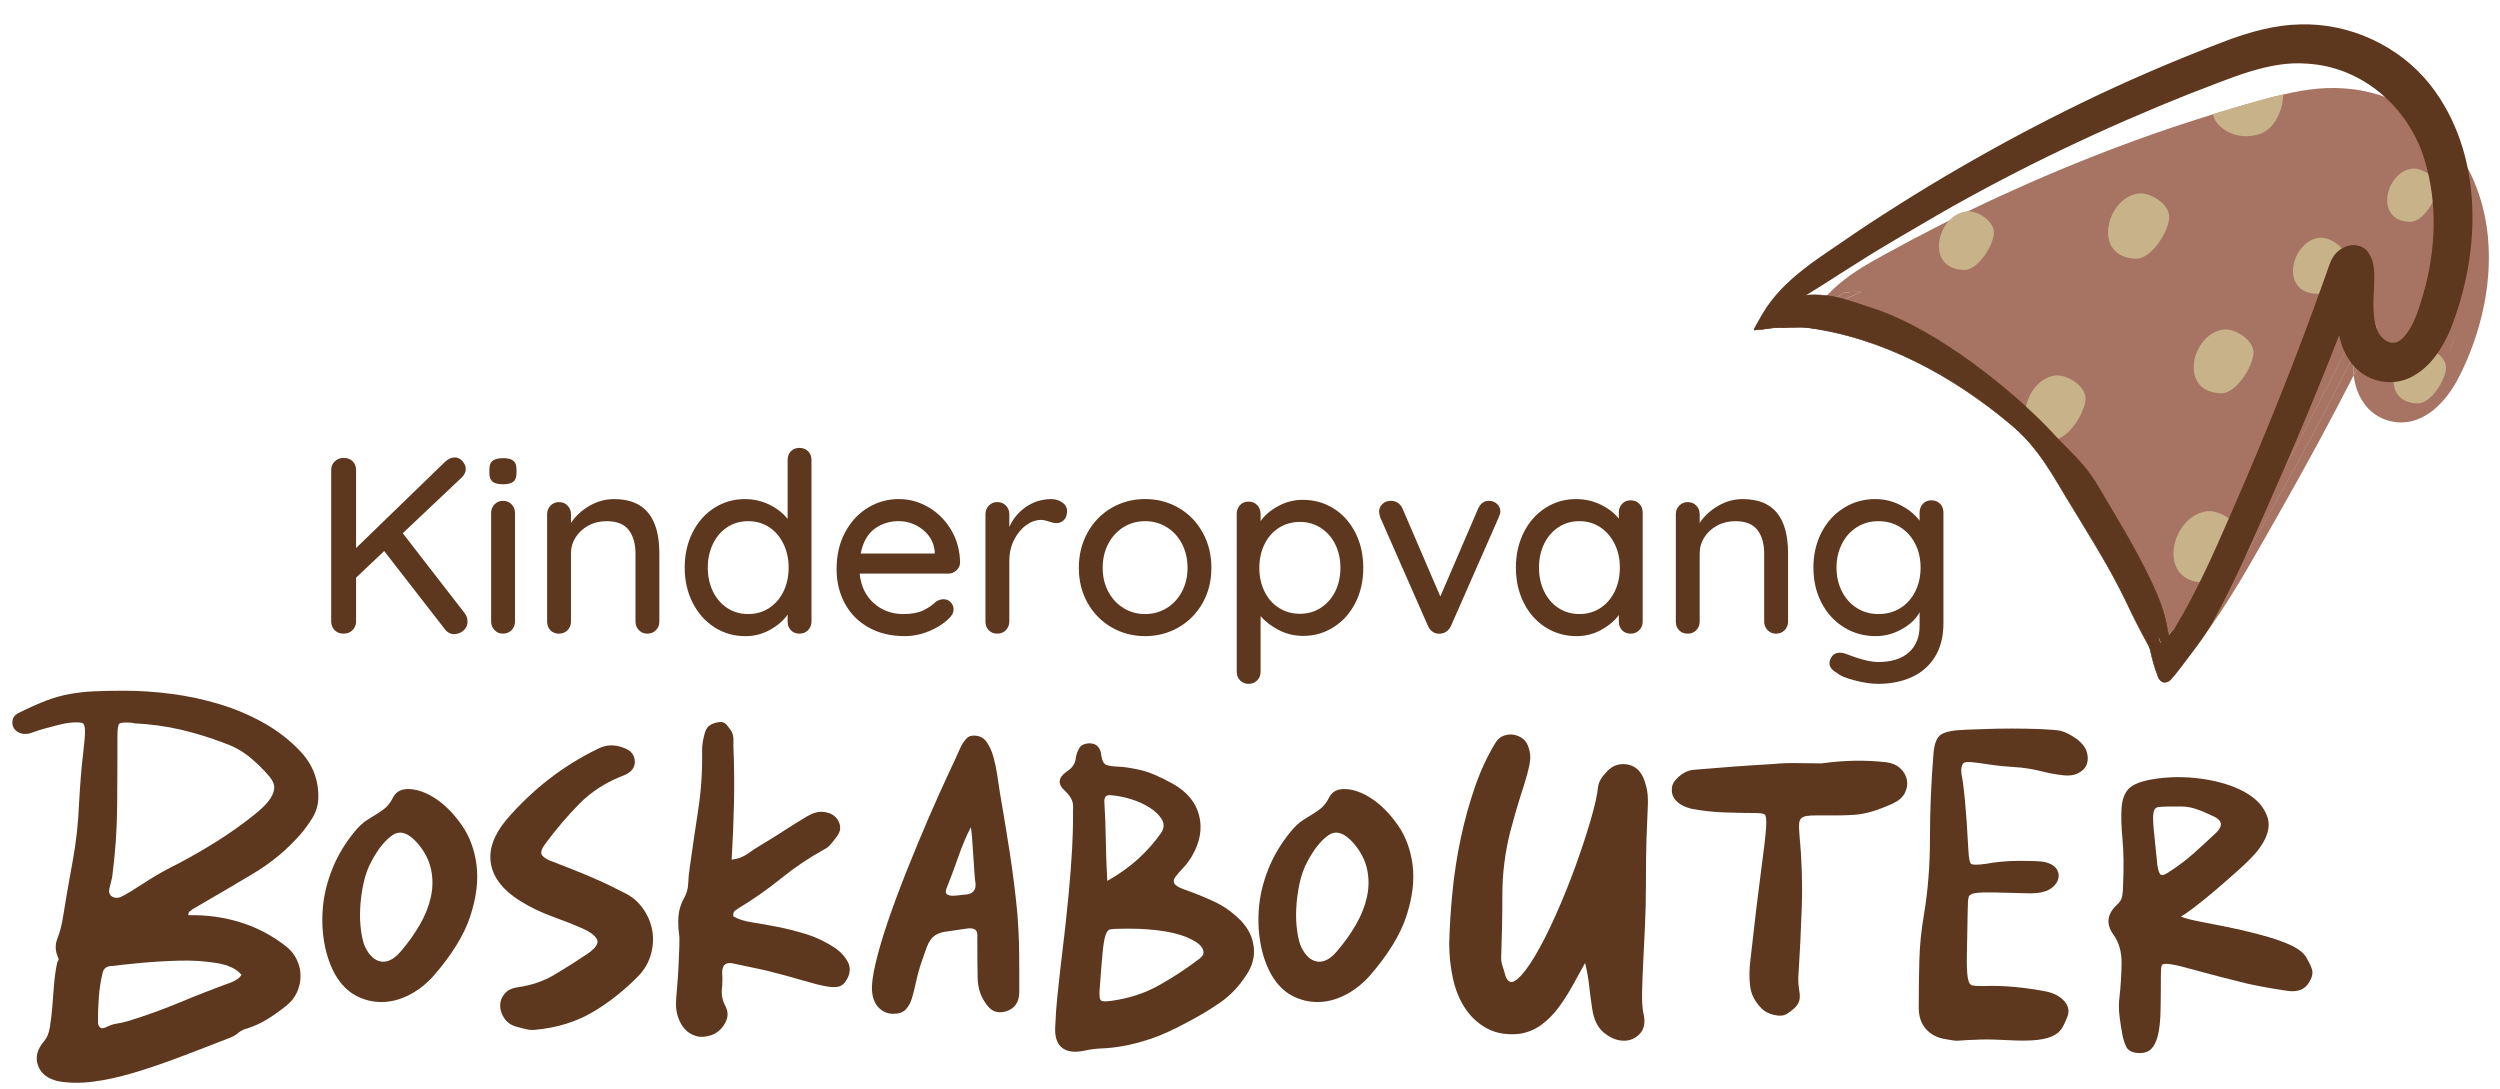 <svg xmlns="http://www.w3.org/2000/svg" id="Laag_1" viewBox="0 0 2159.49 940.42"><defs><style>.cls-1{fill:#5d371e;}.cls-2{fill:#a77464;}.cls-3{fill:none;stroke:#5d371e;stroke-linecap:round;stroke-linejoin:round;stroke-width:.5px;}.cls-4{fill:#c8b28a;}</style></defs><path class="cls-1" d="M403.86,536.92c0,3.18-1.19,5.78-3.58,7.81-2.38,2.03-5.1,3.04-8.13,3.04s-5.42-1.3-7.59-3.9l-52.7-67.88-24.29,22.99v37.73c0,3.04-1.01,5.57-3.04,7.59-2.03,2.03-4.63,3.04-7.81,3.04s-5.75-1.01-7.7-3.04c-1.95-2.02-2.93-4.55-2.93-7.59v-130.76c0-2.89,1.01-5.35,3.04-7.37,2.02-2.02,4.63-3.04,7.81-3.04s5.75.98,7.7,2.93,2.93,4.45,2.93,7.48v67.44l76.98-74.6c2.75-2.46,5.49-3.69,8.24-3.69,2.6,0,4.84,1.08,6.72,3.25,1.88,2.17,2.82,4.48,2.82,6.94,0,2.17-1.01,4.41-3.04,6.72l-51.4,48.58,53.56,69.18c1.59,2.03,2.39,4.41,2.39,7.16Z"></path><path class="cls-1" d="M425.44,416.02c-1.81-1.52-2.71-3.94-2.71-7.26v-3.47c0-3.47.98-5.93,2.93-7.37,1.95-1.44,4.95-2.17,9-2.17s6.97.76,8.78,2.28c1.81,1.52,2.71,3.94,2.71,7.27v3.47c0,3.47-.94,5.93-2.82,7.37-1.88,1.45-4.84,2.17-8.89,2.17s-7.19-.76-9-2.28ZM441.92,544.29c-1.95,2.03-4.45,3.04-7.48,3.04s-5.31-1.01-7.27-3.04c-1.95-2.02-2.93-4.48-2.93-7.37v-93.9c0-2.89.98-5.35,2.93-7.37,1.95-2.02,4.37-3.04,7.27-3.04,3.04,0,5.53,1.01,7.48,3.04,1.95,2.03,2.93,4.48,2.93,7.37v93.9c0,2.89-.98,5.35-2.93,7.37Z"></path><path class="cls-1" d="M569.54,477.94v58.99c0,2.89-.98,5.35-2.93,7.37-1.95,2.03-4.45,3.04-7.48,3.04s-5.31-1.01-7.27-3.04c-1.95-2.02-2.93-4.48-2.93-7.37v-58.77c0-8.53-1.95-15.32-5.86-20.38-3.9-5.06-10.27-7.59-19.08-7.59-5.78,0-11.03,1.27-15.72,3.8-4.7,2.53-8.39,5.93-11.06,10.19-2.68,4.26-4.01,8.93-4.01,13.99v58.77c0,2.89-.98,5.35-2.93,7.37-1.95,2.03-4.45,3.04-7.48,3.04s-5.5-.98-7.37-2.93c-1.88-1.95-2.82-4.45-2.82-7.48v-92.81c0-2.89.98-5.35,2.93-7.37,1.95-2.02,4.37-3.04,7.27-3.04,3.04,0,5.53,1.01,7.48,3.04,1.95,2.03,2.93,4.48,2.93,7.37v7.59c3.76-5.78,9-10.66,15.72-14.64,6.72-3.98,13.91-5.96,21.58-5.96,26.02,0,39.03,15.61,39.03,46.84Z"></path><path class="cls-1" d="M698.02,389.79c1.95,1.95,2.93,4.45,2.93,7.48v139.66c0,2.89-.98,5.35-2.93,7.37-1.95,2.03-4.45,3.04-7.48,3.04s-5.5-.98-7.37-2.93c-1.88-1.95-2.82-4.45-2.82-7.48v-6.07c-3.62,5.2-8.71,9.62-15.29,13.23-6.58,3.61-13.63,5.42-21.14,5.42-9.83,0-18.72-2.53-26.67-7.59-7.95-5.06-14.24-12.11-18.87-21.14-4.63-9.03-6.94-19.19-6.94-30.47s2.28-21.43,6.83-30.47c4.55-9.03,10.81-16.08,18.76-21.14,7.95-5.06,16.7-7.59,26.24-7.59,7.66,0,14.75,1.59,21.25,4.77,6.5,3.18,11.78,7.3,15.83,12.36v-50.96c0-3.04.94-5.53,2.82-7.48,1.88-1.95,4.34-2.93,7.37-2.93s5.53.98,7.48,2.93ZM664.41,525.21c5.28-3.47,9.4-8.24,12.36-14.31,2.96-6.07,4.45-12.94,4.45-20.6s-1.48-14.35-4.45-20.49c-2.96-6.14-7.08-10.95-12.36-14.42-5.28-3.47-11.31-5.2-18.11-5.2s-12.83,1.73-18.11,5.2c-5.28,3.47-9.4,8.28-12.36,14.42-2.96,6.15-4.45,12.98-4.45,20.49s1.48,14.53,4.45,20.6c2.96,6.07,7.08,10.84,12.36,14.31,5.28,3.47,11.31,5.2,18.11,5.2s12.83-1.74,18.11-5.2Z"></path><path class="cls-1" d="M826.08,492.79c-2.03,1.81-4.41,2.71-7.16,2.71h-76.33c1.01,10.56,5.02,19.01,12.04,25.37,7.01,6.36,15.58,9.54,25.7,9.54,6.94,0,12.58-1.01,16.91-3.04,4.34-2.02,8.17-4.63,11.49-7.81,2.17-1.3,4.26-1.95,6.29-1.95,2.46,0,4.52.87,6.18,2.6,1.66,1.73,2.49,3.76,2.49,6.07,0,3.04-1.45,5.78-4.34,8.24-4.19,4.19-9.76,7.73-16.7,10.63-6.94,2.89-14.02,4.34-21.25,4.34-11.71,0-22.01-2.46-30.9-7.37-8.89-4.91-15.76-11.78-20.6-20.6-4.84-8.82-7.26-18.79-7.26-29.93,0-12.14,2.49-22.8,7.48-31.99,4.99-9.18,11.56-16.23,19.73-21.14,8.17-4.91,16.95-7.37,26.35-7.37s17.93,2.39,26.02,7.16c8.1,4.77,14.6,11.35,19.52,19.73,4.91,8.39,7.44,17.78,7.59,28.19-.15,2.6-1.23,4.81-3.25,6.61ZM755.16,457.01c-5.93,4.55-9.83,11.6-11.71,21.14h63.97v-1.74c-.73-7.66-4.16-13.95-10.3-18.87-6.15-4.91-13.12-7.37-20.93-7.37s-15.11,2.28-21.03,6.83Z"></path><path class="cls-1" d="M917.59,434.02c2.75,1.95,4.12,4.37,4.12,7.26,0,3.47-.9,6.11-2.71,7.92-1.81,1.81-4.01,2.71-6.61,2.71-1.3,0-3.25-.43-5.86-1.3-3.03-1.01-5.42-1.52-7.16-1.52-4.48,0-8.86,1.56-13.12,4.66-4.26,3.11-7.73,7.37-10.41,12.79-2.68,5.42-4.01,11.46-4.01,18.11v52.26c0,2.89-.98,5.35-2.93,7.37-1.95,2.03-4.45,3.04-7.48,3.04s-5.5-.98-7.37-2.93c-1.88-1.95-2.82-4.45-2.82-7.48v-92.81c0-2.89.98-5.35,2.93-7.37,1.95-2.02,4.37-3.04,7.27-3.04,3.04,0,5.53,1.01,7.48,3.04,1.95,2.03,2.93,4.48,2.93,7.37v11.06c3.18-7.08,7.95-12.83,14.31-17.24,6.36-4.41,13.59-6.68,21.68-6.83,3.76,0,7.01.98,9.76,2.93Z"></path><path class="cls-1" d="M1038.81,520.87c-5.06,8.97-11.96,15.98-20.71,21.03-8.75,5.06-18.4,7.59-28.95,7.59s-20.21-2.53-28.95-7.59c-8.75-5.06-15.65-12.07-20.71-21.03-5.06-8.96-7.59-19.08-7.59-30.36s2.53-21.47,7.59-30.58c5.06-9.11,11.96-16.19,20.71-21.25,8.75-5.06,18.4-7.59,28.95-7.59s20.2,2.53,28.95,7.59c8.75,5.06,15.65,12.14,20.71,21.25,5.06,9.11,7.59,19.3,7.59,30.58s-2.53,21.4-7.59,30.36ZM1020.92,469.59c-3.25-6.14-7.66-10.91-13.23-14.31-5.57-3.4-11.75-5.1-18.54-5.1s-12.98,1.7-18.54,5.1c-5.57,3.4-9.98,8.17-13.23,14.31-3.25,6.15-4.88,13.12-4.88,20.93s1.63,14.53,4.88,20.6c3.25,6.07,7.66,10.81,13.23,14.2,5.56,3.4,11.74,5.1,18.54,5.1s12.97-1.7,18.54-5.1c5.56-3.39,9.97-8.13,13.23-14.2,3.25-6.07,4.88-12.94,4.88-20.6s-1.63-14.78-4.88-20.93Z"></path><path class="cls-1" d="M1152,439.23c7.95,4.99,14.2,11.96,18.76,20.93,4.55,8.97,6.83,19.08,6.83,30.36s-2.28,21.36-6.83,30.25c-4.55,8.89-10.81,15.87-18.76,20.93-7.95,5.06-16.7,7.59-26.24,7.59-7.52,0-14.53-1.66-21.03-4.99-6.51-3.32-11.79-7.37-15.83-12.14v48.14c0,2.89-.98,5.35-2.93,7.37-1.95,2.03-4.45,3.04-7.48,3.04s-5.31-.97-7.27-2.93c-1.95-1.95-2.93-4.45-2.93-7.48v-136.4c0-3.04.94-5.56,2.82-7.59,1.88-2.02,4.34-3.04,7.37-3.04s5.53,1.01,7.48,3.04c1.95,2.03,2.93,4.55,2.93,7.59v6.29c3.47-5.06,8.53-9.4,15.18-13.01,6.65-3.61,13.73-5.42,21.25-5.42,9.83,0,18.72,2.49,26.67,7.48ZM1140.94,524.99c5.35-3.47,9.51-8.2,12.47-14.2,2.96-6,4.45-12.76,4.45-20.28s-1.48-14.28-4.45-20.28c-2.96-6-7.12-10.74-12.47-14.21-5.35-3.47-11.35-5.2-18-5.2s-12.87,1.7-18.21,5.1c-5.35,3.4-9.51,8.13-12.47,14.21-2.96,6.07-4.45,12.87-4.45,20.38s1.48,14.31,4.45,20.38c2.96,6.07,7.12,10.81,12.47,14.2,5.34,3.4,11.42,5.1,18.21,5.1s12.65-1.73,18-5.2Z"></path><path class="cls-1" d="M1293.18,435.32c1.88,1.81,2.82,3.94,2.82,6.4,0,1.3-.51,3.11-1.52,5.42l-41.2,93.68c-.87,1.88-2.1,3.4-3.69,4.55-1.59,1.16-3.33,1.81-5.2,1.95-2.31.29-4.45-.14-6.4-1.3-1.95-1.15-3.43-2.89-4.45-5.2l-41.2-93.68c-.72-2.17-1.09-3.98-1.09-5.42,0-2.31.94-4.41,2.82-6.29,1.88-1.88,4.34-2.82,7.37-2.82,2.17,0,4.12.54,5.85,1.63s3.11,2.71,4.12,4.88l32.74,76.12,32.75-76.12c2.02-4.34,5.13-6.51,9.32-6.51,2.75,0,5.06.91,6.94,2.71Z"></path><path class="cls-1" d="M1416.02,435.11c1.95,1.95,2.93,4.52,2.93,7.7v94.12c0,2.89-.98,5.35-2.93,7.37-1.95,2.03-4.45,3.04-7.48,3.04s-5.5-.98-7.38-2.93-2.82-4.45-2.82-7.48v-5.64c-3.76,5.06-8.89,9.36-15.39,12.9-6.51,3.54-13.52,5.31-21.04,5.31-9.83,0-18.76-2.53-26.78-7.59-8.02-5.06-14.31-12.11-18.87-21.14-4.55-9.03-6.83-19.19-6.83-30.47s2.28-21.43,6.83-30.47c4.55-9.03,10.81-16.08,18.76-21.14,7.95-5.06,16.7-7.59,26.24-7.59,7.66,0,14.78,1.59,21.36,4.77,6.58,3.18,11.82,7.23,15.72,12.14v-5.2c0-3.04.94-5.56,2.82-7.59,1.88-2.02,4.34-3.04,7.38-3.04s5.53.98,7.48,2.93ZM1382.41,525.21c5.28-3.47,9.4-8.24,12.36-14.31,2.96-6.07,4.45-12.94,4.45-20.6s-1.48-14.31-4.45-20.38c-2.96-6.07-7.09-10.88-12.36-14.42-5.28-3.54-11.31-5.31-18.11-5.31s-12.83,1.73-18.11,5.2c-5.28,3.47-9.4,8.24-12.36,14.31-2.96,6.07-4.45,12.94-4.45,20.6s1.48,14.53,4.45,20.6c2.96,6.07,7.08,10.84,12.36,14.31,5.28,3.47,11.31,5.2,18.11,5.2s12.83-1.74,18.11-5.2Z"></path><path class="cls-1" d="M1544.51,477.94v58.99c0,2.89-.98,5.35-2.93,7.37-1.95,2.03-4.45,3.04-7.48,3.04s-5.31-1.01-7.27-3.04c-1.95-2.02-2.93-4.48-2.93-7.37v-58.77c0-8.53-1.95-15.32-5.85-20.38-3.9-5.06-10.27-7.59-19.08-7.59-5.78,0-11.02,1.27-15.72,3.8-4.7,2.53-8.39,5.93-11.06,10.19-2.68,4.26-4.01,8.93-4.01,13.99v58.77c0,2.89-.98,5.35-2.93,7.37-1.95,2.03-4.45,3.04-7.48,3.04s-5.5-.98-7.37-2.93c-1.88-1.95-2.82-4.45-2.82-7.48v-92.81c0-2.89.98-5.35,2.93-7.37,1.95-2.02,4.37-3.04,7.27-3.04,3.04,0,5.53,1.01,7.48,3.04,1.95,2.03,2.93,4.48,2.93,7.37v7.59c3.76-5.78,9-10.66,15.72-14.64,6.72-3.98,13.91-5.96,21.58-5.96,26.02,0,39.03,15.61,39.03,46.84Z"></path><path class="cls-1" d="M1675.81,435.11c1.95,1.95,2.93,4.52,2.93,7.7v95.42c0,11.71-2.49,21.5-7.48,29.38-4.99,7.88-11.75,13.7-20.28,17.46-8.53,3.76-18.14,5.64-28.84,5.64-5.78,0-12.54-1.01-20.28-3.04-7.74-2.03-12.69-4.12-14.85-6.29-4.48-2.32-6.72-5.21-6.72-8.68,0-.87.29-2.03.86-3.47,1.59-3.62,4.26-5.42,8.03-5.42,1.88,0,3.9.43,6.07,1.3,11.56,4.48,20.6,6.72,27.11,6.72,11.56,0,20.42-2.79,26.57-8.35,6.14-5.57,9.21-13.19,9.21-22.88v-11.71c-3.04,5.64-8.13,10.48-15.29,14.53-7.16,4.05-14.71,6.07-22.66,6.07-9.98,0-19.08-2.53-27.32-7.59-8.24-5.06-14.71-12.11-19.41-21.14-4.7-9.03-7.05-19.19-7.05-30.47s2.35-21.43,7.05-30.47c4.69-9.03,11.13-16.08,19.3-21.14,8.17-5.06,17.16-7.59,27-7.59,7.95,0,15.36,1.81,22.23,5.42,6.87,3.61,12.25,8.02,16.15,13.23v-6.94c0-3.04.94-5.56,2.82-7.59,1.88-2.02,4.34-3.04,7.37-3.04s5.53.98,7.48,2.93ZM1641.44,525.32c5.49-3.39,9.79-8.17,12.9-14.31,3.11-6.14,4.66-13.04,4.66-20.71s-1.56-14.53-4.66-20.6c-3.11-6.07-7.41-10.84-12.9-14.31-5.5-3.47-11.79-5.2-18.87-5.2s-13.16,1.73-18.65,5.2c-5.5,3.47-9.8,8.28-12.9,14.42-3.11,6.15-4.66,12.98-4.66,20.49s1.55,14.35,4.66,20.49c3.11,6.15,7.41,10.95,12.9,14.42,5.49,3.47,11.71,5.2,18.65,5.2s13.37-1.7,18.87-5.1Z"></path><path class="cls-1" d="M162.67,790.54c15.98-.33,31.2,1.79,45.66,6.38,14.45,4.59,27.63,11.65,39.54,21.17,3.74,3.06,6.63,6.81,8.67,11.22,2.04,4.42,3.06,9.01,3.06,13.77s-1.02,9.44-3.06,14.03-5.28,8.59-9.69,11.99c-5.1,4.08-10.38,7.83-15.81,11.22-5.45,3.4-11.4,6.12-17.86,8.16-2.73.68-5.1,1.87-7.14,3.57-2.04,1.7-4.26,3.06-6.63,4.08-15.65,6.12-30.44,11.82-44.38,17.09-13.95,5.28-27.21,9.78-39.79,13.52-12.59,3.74-24.32,6.29-35.2,7.65-10.89,1.35-20.92,1.19-30.1-.51-8.85-2.04-14.54-6.54-17.09-13.52-2.55-6.97-.77-14.03,5.36-21.17,2.38-2.72,3.99-6.63,4.85-11.73.84-5.1,1.53-10.71,2.04-16.84.51-6.12,1.02-12.58,1.53-19.39.51-6.8,1.44-13.43,2.81-19.9.33-.68.68-1.28,1.02-1.79.33-.51.33-1.1,0-1.79-2.73-5.78-3.06-11.3-1.02-16.58,2.04-5.27,3.57-10.79,4.59-16.58,2.72-17,5.61-33.75,8.67-50.25,3.06-16.49,4.93-33.42,5.61-50.76,1.02-17.68,2.12-31.37,3.32-41.06,1.19-9.69,1.79-16.66,1.79-20.92s-.85-6.63-2.55-7.14c-1.71-.51-4.94-.59-9.69-.26-3.4.34-7.06,1.02-10.97,2.04-3.91,1.02-7.74,2.04-11.48,3.06-3.75,1.02-6.98,2.04-9.69,3.06-2.73,1.02-4.59,1.53-5.61,1.53-3.06.34-5.7-.17-7.91-1.53-2.22-1.36-3.66-3.06-4.34-5.1-.69-2.04-.69-4.16,0-6.38.68-2.21,2.55-3.99,5.61-5.36,8.84-4.42,16.66-7.91,23.47-10.46,6.8-2.55,13.52-4.42,20.15-5.61,6.63-1.19,13.6-1.95,20.92-2.3,7.31-.34,15.89-.51,25.76-.51,13.6,0,27.46.94,41.58,2.81,14.11,1.87,27.88,4.85,41.32,8.93,13.43,4.08,26.18,9.53,38.26,16.33,12.07,6.81,22.7,15.14,31.88,25,10.54,11.57,15.47,25.17,14.79,40.81-.34,5.79-2.04,11.15-5.1,16.07-3.06,4.94-6.46,9.62-10.2,14.03-11.57,13.26-25.17,24.57-40.81,33.93-15.65,9.36-33.16,19.64-52.55,30.86-.69.69-1.45,1.28-2.3,1.79-.85.51-1.28,1.62-1.28,3.32ZM208.58,842.07c-4.08-5.1-11.22-8.5-21.43-10.2-10.2-1.7-21.17-2.38-32.91-2.04-11.73.34-22.96,1.02-33.67,2.04s-18.62,1.87-23.72,2.55c-4.42,0-7.14,1.87-8.16,5.61-1.7,7.14-2.81,14.28-3.32,21.43-.51,7.14-.77,14.28-.77,21.43,0,1.7.51,3.15,1.53,4.34,1.02,1.19,2.72,1.28,5.1.26,3.06-1.7,6.29-2.81,9.69-3.32,3.4-.51,6.8-1.28,10.2-2.3,15.3-4.76,30.1-10.12,44.38-16.07,14.28-5.95,28.9-11.65,43.87-17.09,1.7-.68,3.4-1.53,5.1-2.55,1.7-1.02,3.06-2.38,4.08-4.08ZM115.23,624.74c.68,0,.59-.08-.26-.26-.85-.17-1.62-.26-2.3-.26-5.44-.34-8.67,0-9.69,1.02-1.02,1.02-1.53,4.42-1.53,10.2,0,20.41-.09,40.81-.26,61.22-.17,20.41-1.62,40.81-4.34,61.22-.68,2.73-1.45,5.87-2.3,9.44-.85,3.57.08,6.04,2.81,7.4,2.04,1.02,4.16,1.11,6.38.26,2.21-.84,5.36-2.55,9.44-5.1s9.44-5.94,16.07-10.2c6.63-4.25,15.38-9.1,26.27-14.54,10.88-5.78,21.59-11.99,32.14-18.62,10.54-6.63,20.74-13.85,30.61-21.68,3.06-2.37,5.95-4.85,8.67-7.4,2.72-2.55,5.01-5.27,6.89-8.16,1.86-2.88,2.89-5.78,3.06-8.67.17-2.89-1.11-6.03-3.83-9.44-5.45-6.46-11.31-12.24-17.6-17.35-6.3-5.1-13.35-9.01-21.17-11.73-12.24-4.76-24.83-8.67-37.75-11.73-12.93-3.06-26.7-4.93-41.32-5.61Z"></path><path class="cls-1" d="M306.53,718.1c3.4-4.08,6.63-7.14,9.69-9.18s6.03-3.9,8.93-5.61c2.89-1.7,5.52-3.57,7.91-5.61,2.38-2.04,4.59-5.1,6.63-9.18,2.72-5.1,7.65-7.39,14.79-6.88,7.14.51,14.62,3.4,22.45,8.67,7.82,5.28,15.13,12.75,21.94,22.45,6.8,9.69,11.05,21.17,12.75,34.44,1.7,13.26-.09,27.98-5.36,44.13-5.28,16.16-15.9,33.42-31.88,51.78-6.46,7.14-13.61,12.67-21.43,16.58-7.83,3.91-15.65,5.87-23.47,5.87s-15.23-1.87-22.19-5.61c-6.98-3.74-12.84-9.69-17.6-17.86-4.42-7.82-7.57-16.84-9.44-27.04-1.87-10.2-2.3-20.83-1.28-31.88,1.02-11.05,3.83-22.19,8.42-33.42s10.97-21.76,19.13-31.63ZM315.2,817.58c3.74,7.83,8.42,12.16,14.03,13.01,5.61.85,11.3-2.12,17.09-8.93,6.12-7.14,11.48-14.62,16.07-22.45,4.59-7.82,7.82-15.81,9.69-23.98,1.87-8.16,1.95-16.24.26-24.23-1.7-7.99-5.61-15.56-11.73-22.7-7.83-8.84-14.88-11.22-21.17-7.14-6.3,4.08-12.33,11.4-18.11,21.94-3.4,6.12-5.87,12.84-7.4,20.15-1.53,7.32-2.47,14.46-2.81,21.43-.34,6.97-.09,13.44.77,19.39.84,5.95,1.95,10.46,3.32,13.52Z"></path><path class="cls-1" d="M462.63,889.51c-2.73.34-5.45.17-8.16-.51-2.73-.68-5.45-1.36-8.16-2.04-4.77-1.36-8.34-3.83-10.71-7.4-2.38-3.57-3.57-7.22-3.57-10.97s1.28-7.14,3.83-10.2,6.38-4.93,11.48-5.61c11.9-1.7,22.53-5.36,31.88-10.97,9.35-5.61,18.62-11.48,27.8-17.6,7.48-5.1,10.37-9.35,8.67-12.75-1.7-3.4-6.04-6.63-13.01-9.69-6.97-3.06-15.39-6.38-25.25-9.95-9.87-3.57-19.22-8.08-28.06-13.52-14.63-9.18-23.04-19.81-25.25-31.88-2.22-12.07,2.12-24.74,13.01-38.01,22.45-26.18,48.63-46.59,78.56-61.22,7.48-4.08,15.3-4.42,23.47-1.02,5.78,2.04,8.84,5.79,9.18,11.22.33,5.44-2.73,9.53-9.18,12.24-15.3,5.79-28.23,14.03-38.77,24.74-10.55,10.71-20.58,22.54-30.1,35.46-2.38,3.41-3.24,6.04-2.55,7.91.68,1.88,2.89,3.66,6.63,5.36,14.96,5.79,25.67,10.04,32.14,12.75,6.46,2.73,11.14,4.77,14.03,6.12,2.89,1.36,5.36,2.55,7.4,3.57s6.12,3.06,12.24,6.12c6.12,3.06,11.22,7.48,15.3,13.26,4.08,5.79,6.71,11.99,7.91,18.62,1.19,6.63.84,13.44-1.02,20.41-1.87,6.97-5.36,13.18-10.46,18.62-12.59,12.93-26.02,23.55-40.3,31.88-14.28,8.34-30.61,13.35-48.97,15.05Z"></path><path class="cls-1" d="M632,742.59c5.44-.68,10.03-2.37,13.77-5.1,3.74-2.72,7.65-5.27,11.73-7.65,6.8-4.08,13.34-8.16,19.64-12.24,6.29-4.08,12.83-8.16,19.64-12.24,5.1-3.06,9.77-4.41,14.03-4.08,4.25.35,7.65,1.62,10.2,3.83,2.55,2.22,4.08,4.94,4.59,8.16.51,3.24-.43,6.38-2.81,9.44-1.71,2.04-3.32,4.08-4.85,6.12s-3.66,3.75-6.38,5.1c-12.93,7.14-25.17,15.39-36.73,24.74-11.57,9.36-23.81,17.94-36.73,25.76-1.02.69-2.13,1.45-3.32,2.3-1.2.85-1.62,2.47-1.28,4.85,4.08,2.38,9.35,4.08,15.81,5.1,6.46,1.02,13.69,2.3,21.68,3.83,7.99,1.53,16.4,3.66,25.25,6.38,8.84,2.72,17.35,6.81,25.51,12.24,4.76,3.4,8.33,7.4,10.71,11.99,2.38,4.59,2.04,9.61-1.02,15.05-1.71,3.06-3.83,5.02-6.38,5.87-2.55.85-6.3.85-11.22,0-4.93-.85-11.65-2.55-20.15-5.1-8.5-2.55-19.56-5.52-33.16-8.93-4.42-1.02-8.85-1.95-13.26-2.81-4.42-.85-8.85-1.79-13.26-2.81-6.81-1.7-10.2.85-10.2,7.65.33,4.77.26,9.61-.26,14.54-.51,4.93.59,9.95,3.32,15.05,2.38,4.77,2.12,9.61-.77,14.54-2.89,4.93-6.72,8.25-11.48,9.95-5.1,1.7-9.61,1.96-13.52.77-3.91-1.19-7.14-3.23-9.69-6.12-2.55-2.89-4.51-6.46-5.87-10.71-1.36-4.25-1.87-8.75-1.53-13.52,0-1.36.26-4.85.77-10.46s.93-11.73,1.28-18.37c.33-6.63.59-12.75.77-18.37.17-5.61.08-9.1-.26-10.46-.69-5.1-.85-10.2-.51-15.3.33-5.1,1.86-10.2,4.59-15.3,2.38-4.08,3.65-8.42,3.83-13.01.17-4.59.59-9.1,1.28-13.52,2.38-17,4.85-33.84,7.4-50.51,2.55-16.66,3.65-33.67,3.32-51.01,0-4.76.84-10.03,2.55-15.81,1.02-3.06,2.63-5.18,4.85-6.38,2.21-1.19,4.67-1.95,7.4-2.3,2.72-.34,4.85.43,6.38,2.3,1.53,1.87,2.97,3.83,4.34,5.87,1.02,2.04,1.53,4.17,1.53,6.38v6.38c.68,16.33.84,32.57.51,48.72-.34,16.16-1.02,32.57-2.04,49.23Z"></path><path class="cls-1" d="M880.44,856.86c0,8.85-3.91,14.46-11.73,16.84-3.75,1.02-7.06.94-9.95-.26-2.89-1.19-5.7-3.99-8.42-8.42-3.75-5.78-5.7-12.58-5.87-20.41-.17-7.82-.26-19.39-.26-34.69.34-3.74-.43-6.12-2.3-7.14-1.87-1.02-4.51-1.19-7.91-.51-7.48,1.02-13.35,1.87-17.6,2.55-4.26.69-7.57,2.04-9.95,4.08-2.38,2.04-4.34,5.1-5.87,9.18s-3.49,9.69-5.87,16.84c-1.36,4.42-2.55,9.01-3.57,13.77-1.02,4.77-2.13,9.18-3.32,13.26-1.2,4.08-2.98,7.4-5.36,9.95-2.38,2.55-5.96,3.83-10.71,3.83s-8.85-1.61-12.24-4.85c-3.4-3.23-5.45-7.73-6.12-13.52-.69-5.78.33-14.37,3.06-25.76,2.72-11.39,6.46-23.98,11.22-37.75,4.76-13.77,10.2-28.31,16.33-43.62,6.12-15.3,12.16-29.84,18.11-43.62,5.95-13.77,11.48-26.1,16.58-36.98,5.1-10.88,8.84-19.04,11.22-24.49,1.36-2.72,2.97-5.1,4.85-7.14,1.87-2.04,4.5-2.89,7.91-2.55,4.08.34,7.31,2.21,9.69,5.61,2.38,3.4,4.25,7.48,5.61,12.24,1.35,4.77,2.46,9.87,3.32,15.3.84,5.44,1.61,10.55,2.3,15.3,3.06,17.69,5.95,35.29,8.67,52.8,2.72,17.52,4.93,35.29,6.63,53.31,0,1.02.17,3.75.51,8.16.33,4.42.59,9.69.77,15.81.17,6.12.26,12.93.26,20.41v22.45ZM838.61,714.53c-3.75,7.14-7.4,15.81-10.97,26.02-3.57,10.2-6.89,19.05-9.95,26.53-1.02,2.73-.94,4.51.26,5.36,1.19.85,2.81,1.28,4.85,1.28s4.25-.17,6.63-.51c2.38-.33,4.08-.51,5.1-.51,5.78-.68,8.5-3.74,8.16-9.18-.34-2.04-.68-5.43-1.02-10.2-.34-4.76-.68-9.86-1.02-15.3-.34-5.43-.68-10.37-1.02-14.79-.34-4.41-.68-7.31-1.02-8.67Z"></path><path class="cls-1" d="M926.86,699.73c.33-3.39,0-6.29-1.02-8.67-1.02-2.37-2.89-4.92-5.61-7.65-6.81-5.78-6.47-11.39,1.02-16.83,5.1-3.06,7.82-7.31,8.16-12.75.68-3.06,1.7-5.69,3.06-7.91,1.35-2.21,3.91-3.48,7.65-3.83,6.8-.34,10.54,3.24,11.22,10.71.68,4.42,2.12,7.06,4.34,7.91,2.21.85,5.69,1.36,10.46,1.53,4.76.17,10.97,1.11,18.62,2.81,7.65,1.7,17.26,5.79,28.82,12.24,11.9,6.81,19.3,15.81,22.19,27.04,2.89,11.22.93,22.79-5.87,34.69-2.38,4.08-5.02,7.65-7.91,10.71-2.89,3.06-5.1,5.61-6.63,7.65s-1.87,3.91-1.02,5.61c.84,1.71,3.48,3.4,7.91,5.1,8.84,3.06,17.51,6.55,26.02,10.46,8.5,3.91,16.15,9.27,22.96,16.07,6.8,6.81,10.71,14.54,11.74,23.21s-1.2,16.92-6.63,24.74c-6.12,9.53-13.61,17.35-22.45,23.47-8.85,6.12-18.2,11.73-28.06,16.84-12.59,6.81-23.3,11.65-32.14,14.54-8.85,2.89-16.67,4.93-23.47,6.12-6.81,1.19-12.75,1.87-17.85,2.04-5.1.17-10.04.77-14.79,1.79-8.85,2.04-15.56,1.28-20.15-2.3-4.59-3.57-6.55-9.95-5.87-19.13.33-8.5.93-16.92,1.79-25.25.84-8.33,1.79-16.92,2.81-25.76,3.06-24.82,5.36-45.48,6.89-61.98,1.53-16.49,2.55-29.92,3.06-40.3.51-10.37.77-18.11.77-23.21v-9.69ZM966.65,802.27c-3.4,0-5.95.18-7.65.51-1.71.34-3.06,2.04-4.08,5.1s-1.87,8.25-2.55,15.56c-.69,7.32-1.53,17.94-2.55,31.88-.34,5.1.08,8.08,1.28,8.93,1.19.85,4.16.94,8.93.26,14.96-2.04,28.57-6.46,40.81-13.26,12.24-6.8,24.15-14.62,35.71-23.47,2.04-1.7,3.06-3.4,3.06-5.1s-.69-3.4-2.04-5.1c-1.36-1.7-3.24-3.23-5.61-4.59-2.38-1.36-4.77-2.55-7.14-3.57-6.81-2.72-15.23-4.67-25.25-5.87-10.04-1.19-21-1.61-32.91-1.28ZM956.45,760.95c10.2-5.78,19.04-12.07,26.53-18.88,7.48-6.8,14.11-14.28,19.9-22.45,2.72-4.08,2.97-7.99.77-11.73-2.21-3.74-5.7-7.14-10.46-10.2-4.77-3.06-10.2-5.52-16.33-7.4-6.12-1.86-11.73-2.97-16.83-3.32-4.08-.68-6.12,1.02-6.12,5.1.68,10.89,1.1,22.03,1.28,33.42.17,11.4.59,23.21,1.28,35.46Z"></path><path class="cls-1" d="M1115.11,718.1c3.39-4.08,6.63-7.14,9.69-9.18s6.03-3.9,8.93-5.61c2.88-1.7,5.52-3.57,7.91-5.61,2.37-2.04,4.59-5.1,6.63-9.18,2.72-5.1,7.65-7.39,14.79-6.88,7.14.51,14.62,3.4,22.45,8.67,7.82,5.28,15.13,12.75,21.94,22.45,6.8,9.69,11.05,21.17,12.75,34.44,1.7,13.26-.09,27.98-5.36,44.13-5.28,16.16-15.9,33.42-31.88,51.78-6.46,7.14-13.61,12.67-21.43,16.58-7.83,3.91-15.65,5.87-23.46,5.87s-15.23-1.87-22.19-5.61c-6.98-3.74-12.84-9.69-17.6-17.86-4.43-7.82-7.57-16.84-9.44-27.04-1.87-10.2-2.3-20.83-1.28-31.88,1.02-11.05,3.83-22.19,8.42-33.42s10.97-21.76,19.13-31.63ZM1123.78,817.58c3.74,7.83,8.42,12.16,14.03,13.01,5.61.85,11.3-2.12,17.09-8.93,6.12-7.14,11.48-14.62,16.07-22.45,4.59-7.82,7.82-15.81,9.69-23.98,1.87-8.16,1.95-16.24.26-24.23-1.7-7.99-5.61-15.56-11.73-22.7-7.83-8.84-14.88-11.22-21.17-7.14-6.3,4.08-12.33,11.4-18.11,21.94-3.41,6.12-5.87,12.84-7.4,20.15-1.53,7.32-2.47,14.46-2.81,21.43-.35,6.97-.09,13.44.77,19.39.84,5.95,1.95,10.46,3.32,13.52Z"></path><path class="cls-1" d="M1369.16,831.86c-3.4,6.12-6.97,12.59-10.71,19.39-3.75,6.81-7.83,13.18-12.24,19.13-4.42,5.95-9.44,10.97-15.05,15.05-5.61,4.08-11.99,6.63-19.13,7.65-10.55,1.02-19.64-.51-27.29-4.59s-13.95-9.77-18.88-17.09c-4.94-7.31-8.51-15.9-10.71-25.76-2.22-9.86-3.32-20.06-3.32-30.61.33-14.28,1.28-29.16,2.81-44.64,1.53-15.47,3.9-30.86,7.14-46.17,3.23-15.3,7.31-30.1,12.24-44.38,4.92-14.28,10.97-27.21,18.11-38.77,1.7-2.72,3.99-4.59,6.89-5.61,2.88-1.02,5.78-1.28,8.67-.77,2.89.51,5.52,1.7,7.91,3.57,2.38,1.87,4.08,4.68,5.1,8.42,1.02,3.4,1.36,6.72,1.02,9.95-.34,3.24-1.19,7.32-2.55,12.24-1.36,4.93-3.32,11.31-5.87,19.13-2.55,7.83-5.53,18.2-8.93,31.12-4.42,17.69-6.63,35.63-6.63,53.82s-.35,36.31-1.02,54.33c0,2.72.42,5.28,1.28,7.65.84,2.38,1.61,4.93,2.3,7.65,2.04,6.12,5.35,7.32,9.94,3.57,4.59-3.74,9.77-10.46,15.56-20.15,5.78-9.69,11.81-21.59,18.11-35.71,6.29-14.11,11.99-28.23,17.09-42.34,5.1-14.11,9.44-27.29,13.01-39.54,3.57-12.24,5.69-21.76,6.38-28.57.34-2.38,1.1-4.59,2.3-6.63,1.19-2.04,2.63-3.91,4.34-5.61,4.76-5.78,10.63-8.24,17.6-7.4,6.97.85,11.99,4.85,15.05,11.99,1.7,4.42,2.81,8.5,3.32,12.24.51,3.75.59,8.76.26,15.05-.34,6.3-.68,14.63-1.02,25-.34,10.38-.51,24.23-.51,41.58,0,10.89-.26,21.86-.77,32.91-.51,11.06-1.02,21.6-1.53,31.63-.51,10.04-.85,18.96-1.02,26.78-.17,7.83.26,13.95,1.28,18.37,1.7,7.48.59,13.26-3.32,17.35-3.91,4.08-8.67,6.04-14.28,5.87-5.61-.17-11.14-2.46-16.58-6.89-5.44-4.42-8.85-11.39-10.2-20.92-1.02-6.46-1.87-12.92-2.55-19.39-.68-6.46-1.87-13.09-3.57-19.9Z"></path><path class="cls-1" d="M1573.21,659.43c19.39-2.72,38.08-3.06,56.12-1.02,5.1.68,9.18,2.47,12.24,5.36,3.06,2.89,4.92,6.21,5.61,9.95.68,3.75.08,7.48-1.79,11.22-1.88,3.75-5.36,6.81-10.46,9.18-6.81,3.06-12.84,5.36-18.11,6.89-5.28,1.53-10.29,2.47-15.05,2.81-4.77.35-9.62.51-14.54.51h-17.6c-4.08,0-7.14.18-9.18.51-2.04.35-3.57,1.02-4.59,2.04s-1.62,2.55-1.79,4.59c-.17,2.04-.09,5.1.26,9.18,2.04,21.09,2.72,41.92,2.04,62.49-.69,20.58-1.7,41.24-3.06,61.98,0,3.75.26,6.97.77,9.69.51,2.72.68,5.19.51,7.4-.17,2.21-1.02,4.34-2.55,6.38s-4.34,4.42-8.42,7.14c-2.72,1.7-6.38,2.04-10.97,1.02s-8.25-2.89-10.97-5.61c-5.79-5.78-9.1-12.24-9.95-19.39-.85-7.14-.77-14.62.26-22.45,3.74-33.67,6.8-59.26,9.18-76.78,2.38-17.51,3.83-29.92,4.34-37.24.51-7.31,0-11.3-1.53-11.99-1.53-.68-4.34-1.02-8.42-1.02-7.83,0-16.5-.16-26.02-.51-9.53-.33-18.88-1.35-28.06-3.06-5.79-1.35-10.2-3.57-13.26-6.63s-4.42-6.63-4.08-10.71c0-3.4,1.87-6.8,5.61-10.2,3.74-3.4,7.82-5.44,12.24-6.12,11.56-1.02,23.13-1.95,34.69-2.81,11.56-.85,23.29-1.61,35.2-2.3,6.8-.68,13.69-.93,20.66-.77,6.96.17,13.85.26,20.66.26Z"></path><path class="cls-1" d="M1780.33,631.37c2.38.68,4.67,1.62,6.89,2.81,2.21,1.19,4.5,2.64,6.89,4.34,4.42,3.4,7.22,7.06,8.42,10.97,1.19,3.91,1.19,7.48,0,10.71-1.19,3.24-3.66,5.79-7.4,7.65-3.75,1.87-8.16,2.47-13.26,1.79-6.12-.68-12.16-1.79-18.11-3.32-5.95-1.53-12.16-2.63-18.62-3.32-10.89-.68-19.64-1.53-26.27-2.55-6.63-1.02-11.73-1.7-15.3-2.04-3.57-.34-5.96-.17-7.14.51-1.2.68-1.96,2.55-2.3,5.61,0,2.38.08,3.83.26,4.34.16.51.51,2.47,1.02,5.87.51,3.4,1.19,9.43,2.04,18.11.84,8.67,1.79,22.37,2.81,41.07.33,7.14,1.1,11.22,2.3,12.24,1.19,1.02,5.52,1.02,13.01,0,3.39-.68,7.65-1.28,12.75-1.79s10.28-.77,15.56-.77,10.28.09,15.05.26c4.76.18,8.33.77,10.71,1.79,3.74,1.36,6.29,3.49,7.65,6.38,1.36,2.89,1.36,5.87,0,8.93-1.36,3.06-3.91,5.61-7.65,7.65-3.75,2.04-9.01,3.06-15.81,3.06-13.61-.33-24.06-.59-31.37-.77-7.32-.17-12.67,0-16.07.51-3.41.51-5.36,1.71-5.87,3.57-.51,1.87-.77,4.85-.77,8.93-.35,17.69-.6,31.21-.77,40.56-.18,9.36.08,16.07.77,20.15.68,4.08,2.04,6.3,4.08,6.63,2.04.34,5.1.51,9.18.51,9.18-.34,18.28-.08,27.29.77,9.01.85,17.94,2.13,26.78,3.83,6.8,1.36,12.07,4.08,15.81,8.16,3.74,4.08,4.76,8.5,3.06,13.26-1.36,3.75-2.89,7.06-4.59,9.95-1.7,2.89-4.26,5.19-7.65,6.89-3.4,1.7-7.83,2.89-13.26,3.57-5.44.68-12.42.85-20.92.51-12.59-.68-21.86-.93-27.8-.77-5.96.17-10.29.34-13.01.51-2.73.17-5.1.34-7.14.51-2.04.17-5.61-.26-10.71-1.28-7.14-1.02-12.84-3.91-17.09-8.67-4.26-4.76-6.38-10.88-6.38-18.37,0-13.6.16-27.12.51-40.56.33-13.43,1.7-26.95,4.08-40.56,3.39-20.41,5.1-42.26,5.1-65.56s1.02-47.7,3.06-73.2c.68-8.5,2.88-13.94,6.63-16.33,3.74-2.38,10.71-3.74,20.92-4.08,2.04,0,6.96-.17,14.79-.51,7.82-.34,16.23-.51,25.25-.51s17.6.17,25.76.51c8.16.34,13.77.85,16.84,1.53Z"></path><path class="cls-1" d="M1883.89,791.56c1.7,1.02,5.27,2.13,10.71,3.32,5.44,1.2,11.81,2.47,19.13,3.83,7.31,1.36,15.05,2.98,23.21,4.85,8.16,1.87,15.98,3.91,23.47,6.12,7.48,2.21,14.03,4.68,19.64,7.4,5.61,2.72,9.61,5.95,11.99,9.69,2.04,3.4,3.65,6.72,4.85,9.95,1.19,3.24.59,6.89-1.79,10.97-2.04,3.75-4.77,6.21-8.16,7.4-3.4,1.19-7.14,1.45-11.22.77-11.91-1.7-23.3-3.74-34.18-6.12-19.39-4.76-34.18-8.59-44.38-11.48-10.2-2.89-17.6-4.67-22.19-5.36-4.59-.68-7.14-.34-7.65,1.02-.51,1.36-.77,4.08-.77,8.16,0,11.57-.09,21.77-.26,30.61-.18,8.85-.94,16.07-2.3,21.68-1.37,5.61-3.49,9.69-6.38,12.24-2.9,2.55-7.06,3.49-12.5,2.81-4.43-.68-7.32-2.55-8.67-5.61-1.37-3.06-2.39-6.29-3.06-9.69-1.02-5.44-1.88-10.88-2.55-16.33-.69-5.44-.69-11.05,0-16.84,1.02-8.84,1.61-18.37,1.79-28.57.16-10.2-2.3-18.7-7.4-25.51-6.12-8.84-5.1-17.17,3.06-25,2.72-2.37,4.34-4.92,4.85-7.65.51-2.72.77-5.78.77-9.18.68-15.98.51-29.41-.51-40.3-1.02-10.88-1.28-19.9-.77-27.04.51-7.14,2.55-12.58,6.12-16.32,3.57-3.74,10.28-6.46,20.15-8.16,13.94-2.38,28.22-2.55,42.85-.51,14.62,2.04,27.04,5.87,37.24,11.48,10.2,5.61,16.75,12.84,19.64,21.68,2.89,8.85-.26,18.88-9.44,30.1-3.4,4.08-8.5,9.18-15.3,15.3-6.81,6.12-13.61,12.08-20.41,17.86-6.81,5.79-13.01,10.8-18.62,15.05-5.61,4.26-9.27,6.72-10.97,7.4ZM1874.2,696.67c-4.43,0-7.74.18-9.95.51-2.22.35-3.57,1.96-4.08,4.85-.51,2.9-.43,7.83.26,14.79.68,6.98,1.7,17.09,3.06,30.35.68,4.77,1.7,7.57,3.06,8.42,1.35.85,3.9-.08,7.65-2.81,7.48-4.76,14.54-10.11,21.17-16.07,6.63-5.94,13.01-11.81,19.13-17.6,5.78-5.78,5.1-10.37-2.04-13.77-5.1-2.37-9.18-4.16-12.24-5.36-3.06-1.19-5.87-2.04-8.42-2.55s-5.1-.77-7.65-.77h-9.94Z"></path><path class="cls-2" d="M1599.19,252.27c1.53-.08,2.99-.15,4.42-.15-3.24,1.55-6.35,2.97-9.39,4.37-2.65,1.24-4.22,4.39-6.06,7.17-.54.87-1.14,1.7-1.81,2.42-.7.79-1.46,1.43-2.38,1.87-.83.39-1.86.8-3.05,1.24,0,0,0-.02-.02,0-2.54.88-5.72,1.82-8.77,2.82-1.35.44-2.68.91-3.94,1.4-.97.36-1.88.74-2.71,1.15-.22.1-.41.21-.61.31-.37.19-.7.36-1.01.56.19-.29.41-.59.65-.9.14-.19.26-.38.41-.59.55-.31,1.1-.61,1.68-.86l.02-.02c1.61-.78,3.33-1.38,5.09-1.9,2.65-1.85,5.22-3.82,7.89-5.24,4.41-5.1,9.67-12.81,14.68-13.28,1.68-.15,3.31-.28,4.9-.35Z"></path><path class="cls-2" d="M1869.44,562.39c-.51.56-1.02,1.13-1.55,1.71-.37.41-.74.83-1.14,1.26-.13.07.2-.37.9-1.22.4-.51.94-1.15,1.59-1.91.35-.44.75-.91,1.17-1.42.05-.06.11-.11.16-.19h.02c.1-.15.24-.3.38-.45.35-.44.75-.89,1.14-1.34.94-1.11,1.99-2.34,3.06-3.6.07-.07.14-.15.21-.25l.07-.07c.11-.11.21-.24.33-.38.05-.06.12-.13.16-.19l.05-.06c1.54-1.81,3.18-3.69,4.81-5.57,2.61-3.03,5.23-6.04,7.42-8.59-1.36,1.38-2.73,2.76-4.09,4.09-1.45,1.47-2.89,2.92-4.25,4.28-1.65,1.66-3.21,3.2-4.57,4.56-1.61,1.6-2.96,2.92-3.92,3.87-.27.26-.5.48-.71.67-.94.89-1.23,1.13-.88.69.21-.29.45-.55.66-.83.14-.15.26-.32.38-.47,1.44-1.78,2.85-3.6,4.32-5.5.38-.47.74-.97,1.12-1.46,2.09-1.9,4.34-3.95,6.64-6.03,1.41-1.31,2.87-2.64,4.28-3.95,1.23-1.13,2.44-2.25,3.62-3.34.05-.04.09-.09.14-.13l.07-.05c.3-.28.59-.53.87-.81l.05-.04c.2-.18.43-.39.64-.59-.19.21-.37.43-.6.68,0,0,0,.02-.02.04-.23.28-.49.59-.77.9-.07.07-.14.15-.21.22-.79.92-1.71,2-2.71,3.17,1.06-1.06,2.13-2.14,3.17-3.18.25-.26.51-.52.74-.77h.02c.32-.33.67-.67.99-1,.44-.43.85-.86,1.24-1.27l.4.61c-.2.18-.46.43-.76.76-.37.39-.83.88-1.36,1.46-.02.02-.04.04-.05.06-.14.15-.3.3-.44.47-2.59,2.79-6.84,7.52-12.94,14.26l-.07.07s-.07.09-.12.13c-.98,1.09-2,2.23-3.09,3.44-.58.64-1.16,1.3-1.79,1.97-.14.17-.3.34-.44.51-.49.52-.97,1.07-1.48,1.63-.37.41-.77.84-1.16,1.28-.07.1-.16.19-.25.28-.05.06-.09.11-.14.17-.05.04-.09.09-.14.15-.37.43-.77.84-1.16,1.3Z"></path><path class="cls-2" d="M1877.41,548.6c-.38.47-.73.95-1.11,1.42-.41.37-.8.74-1.2,1.09-1.66,1.51-3.2,2.89-4.56,4.09-.5.48-1,.92-1.46,1.33-.11.09-.22.16-.31.26-.09.07-.18.15-.27.22-.37.35-.73.66-1.09.94-.05.06-.11.11-.18.17-.25.24-.5.44-.72.62-.4.33-.72.6-.97.8-.05.04-.09.05-.13.09l.11-.11.96-.87.71-.65.82-.76.43-.41.25-.22.23-.2,3.41-3.14,2.71-2.47,2.39-2.2Z"></path><path class="cls-2" d="M1883.74,542.78l-6.33,5.82c.5-.65.99-1.29,1.51-1.95.81-1.04,1.61-2.11,2.44-3.19.02-.04.05-.08.07-.1.33-.42.64-.84.95-1.25.02-.02.07-.03.07-.07,1.31-1.73,2.66-3.5,4.06-5.36v-.02c.76-1.01,1.53-2.06,2.31-3.12.12-.17.26-.36.41-.55.07-.12.17-.23.26-.34.05-.08.1-.13.14-.21.69-.93,1.46-2,2.3-3.18.51-.32,1.36-.56,2.85-.22.14-.11.25-.24.37-.35-.08.14-.15.25-.24.38.08,0,.18.04.28.07.49.13,1.03.32,1.65.6.24.27.45.53.63.77,1.59-1.48,3.03-2.83,4.24-3.98-1.17,1.19-2.57,2.61-4.11,4.15.11.13.18.26.28.37l.02-.18c.26.29.5.62.7.96.2.34.37.71.5,1.09.21-.2.44-.43.66-.63.19-.23.4-.47.59-.72-.1.15-.2.31-.31.46.98-.95,1.98-1.87,2.99-2.79v-.02c.23-.24.48-.46.71-.71v.04c-.02.14-.03.3-.03.51-.01,1.46.57,2.78,1.48,3.74-3.77,4.04-9.33,10.75-14.84,17.23-6.33,7.41-12.55,14.56-15.87,17.08-.67.51-1.24.84-1.65.92l1.11-1.69,1.77-2.7,2.4-3.66,3.3-5.02.19-.29.88-1.36,3.37-5.1,3.35-5.08.08-.14.75-1.17.63-.94,2.26-3.43.22-.31.03-.06,1.19-1.82.51-.77-.02-.02c.21-.2.34-.31.39-.35l-.42-.63c-.12.13-.23.24-.37.37l-.2-.3c.12-.13.25-.24.37-.37l-.15-.22-.39.35h-.02s-.02.04-.05.05l.07-.05.16.24c-.55.5-1.07,1-1.64,1.49.72-.85,1.22-1.43,1.4-1.66l-1.75,1.61-.41.37-.09.09-.75.68-.16.13-.16.17-2.55,2.35-4.39,4.01Z"></path><path class="cls-2" d="M1906.14,533.61c.15.14.35.24.53.33-2.12,3.04-3.95,5.55-5.38,7.46-4.07,5.46-8.13,10.23-12.08,14.34-1.66,1.72-4.89,5.32-8.41,9.15-1.46,1.61-2.97,3.26-4.45,4.83-1.06,1.14-2.11,2.27-3.07,3.27-.39.39-.76.78-1.13,1.14-1.66,1.7-3.07,3.05-4.02,3.8-.85.67.61-1.14,3.43-4.42.12-.15.28-.34.44-.51,1.05-1.24,2.29-2.68,3.64-4.24,2.89-3.27,6.29-7.17,9.85-11.19,7.78-8.88,16.16-18.45,20.63-23.96Z"></path><path class="cls-2" d="M2052.51,285.24c0,.06,0,.1-.04.16-.02.04-.03.08-.03.1-.04.18-.09.34-.17.49-.06.18-.12.36-.22.53-.03.1-.06.18-.11.27v.02s-.06.14-.06.14l-.05.06c-3.52,7.12-7.08,14.24-10.68,21.33.23-3.81.69-7.57,1.21-11.31.29-1.97.6-3.91.93-5.86.07-.52.16-1.02.25-1.52.21-1.14.4-2.3.59-3.45.09-.52.16-1.06.23-1.59l.09-.77.02-.26c-1.13,2.32-2.27,4.63-3.42,6.95-2.64,5.35-5.31,10.74-8,16.11-16.18,32.3-33.17,64.78-50.31,96.26-10,18.34-20.03,36.35-29.93,53.79-4.94,8.72-9.86,17.3-14.71,25.72-2.43,4.21-4.84,8.36-7.23,12.49-1.19,2.07-2.4,4.11-3.59,6.16-1.04,1.78-2.08,3.53-3.1,5.29-4,6.73-7.83,12.93-11.31,18.3-.44-.37-.94-.64-1.47-.77-2.79-.79-4-.11-3.98-.11-.04.02-.09.03-.13.03-.28.12-.56.19-.82.33-.11.05-.24.12-.35.21-.67.45-1.29.92-1.88,1.43.51-.77,1.02-1.53,1.51-2.3-.19-.16-.34-.32-.5-.45.04-.04.09-.07.11-.11.05-.08.09-.11.12-.15-.07.03-.16.13-.27.24-1.07-1-1.7-1.59-2.05-1.9-.21.2-.57.58-1.01.96.3-.32.65-.67.99-.99-.61-.61-.24-.35.09-.09t.07-.03c.14-.15.28-.28.41-.41,1.06.93,1.86,1.68,2.49,2.25,8.13-12.65,15.43-25.91,23.11-39.2,18.93-33.46,37.62-67.07,55.76-100.98,17.99-33.84,35.34-68,52.05-102.44.03-.06.05-.1.08-.16,0-.04.03-.1.05-.14h.02s-.02-.02.02-.04c.03-.12.11-.23.18-.35.1-.21.23-.41.37-.62.12-.19.29-.38.43-.57.33-.38.67-.71,1.03-1.02.14-.11.25-.2.38-.29.11-.09.22-.16.33-.23.18-.13.38-.25.59-.35,2.26-1.29,5.13-1.51,7.67-.19,3.43,1.73,5.09,5.53,4.18,9.05Z"></path><path class="cls-2" d="M2121.44,288.37c-1.64,4.85-3.44,9.63-5.4,14.33-.08.16-.13.31-.21.47,2.08-5.14,3.91-10.18,5.61-14.8Z"></path><path class="cls-2" d="M2079.41,333.58l-.3.11.77-.23-.47.12ZM2078.28,333.86h.02s.19-.04.19-.04l-.17.02-.04.02ZM2077.35,333.98h.04s.06,0,.11,0h-.06s-.06,0-.08,0ZM2051.84,287.01c.03-.06.05-.14.1-.19v-.02c.05-.1.08-.18.11-.27l.42-1.18c.03-.36.09-.72.15-1.11l-8.05-.8,7.27,3.58ZM2052.44,285.5s0-.06.03-.1c-.06.2-.12.4-.2.59.08-.16.13-.31.17-.49ZM2043.3,291.17c-.76-.11-1.51-.33-2.23-.64-2.79-1.26-4.9-4-4.64-7.93l8.09.8-.56-.28-6.66-3.27h-.02s-.05.1-.05.14c-.03.06-.05.1-.08.16-16.71,34.45-34.07,68.61-52.05,102.44-18.14,33.9-36.83,67.51-55.76,100.98-7.67,13.29-14.97,26.55-23.11,39.2.46.43.8.77,1.09,1.02.04,0,.08-.01.13-.03-.02,0,1.19-.68,3.98.11.53.13,1.02.4,1.47.77,3.48-5.37,7.3-11.57,11.31-18.3,1.02-1.76,2.06-3.51,3.1-5.29,1.19-2.05,2.4-4.09,3.59-6.16,2.38-4.13,4.79-8.28,7.23-12.49,4.85-8.42,9.77-17,14.71-25.72,9.89-17.43,19.93-35.45,29.93-53.79,17.14-31.47,34.13-63.96,50.31-96.26-.47,5.84-.52,11.7.11,17.42,2.67-5.23,5.35-10.47,7.99-15.72,3.6-7.09,7.16-14.21,10.68-21.33-1.74,3.44-5.29,4.71-8.54,4.16ZM1903.34,520.93s-.04.02-.07.03l.02.02s-.07.05-.09.09c.34.32.97.91,2.05,1.9,0,0,.02.02.04.02.15.14.3.29.5.45.15-.23.31-.46.46-.69-.63-.57-1.44-1.32-2.49-2.25-.14.13-.27.26-.41.41ZM1903.19,521.05s.07-.05.09-.09c-.33-.25-.7-.51-.09.09ZM1902.2,522.04c.43-.39.8-.76,1.01-.96t-.02-.02c-.34.31-.69.67-.99.99ZM1899.1,532.91s.04.06.05.11c0,.02.02.04,0,.06.04.04.05.09.05.13.14-.21.29-.4.43-.61.14-.19.26-.36.41-.55-.11.07-.18.17-.27.24-.23.2-.46.43-.66.63ZM1896.84,529.72c-.62-.28-1.16-.48-1.65-.6-.09.09-.18.19-.28.28.8.08,1.58.43,2.17,1.06.08.07.13.13.19.22.06.05.09.11.15.18.04.04.07.09.11.15l.27.41.08-.38c-.09-.11-.16-.24-.28-.37,1.54-1.55,2.94-2.96,4.11-4.15-1.21,1.15-2.65,2.5-4.24,3.98-.18-.24-.39-.51-.63-.77ZM1894.17,537.55c.14.05.28.09.43.1h.06s.08.03.12.04c.15,0,.27-.02.4-.04.46-.06.81-.21,1.05-.37.29-.4.59-.8.88-1.2l.12-.82.05-.3.06-.38c-.34.29-.66.61-1,.92-.71.69-1.44,1.37-2.17,2.06ZM1895.4,532.46l-3.02.27c-.24.38-.51.75-.77,1.11-.01.34,0,.71.08,1.09.03.15.08.29.15.44.01.1.06.21.12.3,0,.04.01.06.03.08.05.15.12.28.21.39.15.2.3.39.49.55h.02c.11.13.27.27.44.39.2.12.41.24.67.37.54-.7,1.11-1.38,1.69-2.04.68-.83,1.38-1.64,2.06-2.41l.11-.72-1.82.15-.46.04ZM1895.15,528.67c-.11.11-.23.24-.37.35-1.49-.34-2.34-.1-2.85.22-.51.34-.69.73-.85.61-1.74-1.18-4.08.9-2.88,2.72.05.09.15.22.26.37.45-.55.89-1.08,1.27-1.53.14-.15.33-.38.49-.58-.31.46-.51.99-.62,1.51.02.02.04.06.03.08t.02.04l2.3-2.15c.68-.65,1.57-.97,2.44-.95.1-.01.19-.02.29,0,.07-.12.14-.21.22-.33.1-.13.17-.25.24-.38ZM1894.06,530.27c.28-.3.57-.58.85-.88-.08-.03-.14-.03-.23-.02-.2.31-.41.59-.63.9ZM1871.58,573.5c-.54-.5-1.2-.95-2.02-1.31-2.01-.72-4.47.41-4.97.69.95-.83,1.8-1.7,2.77-2.69l.6-.64.56-.6c-.22.12-.46.2-.67.24-.26.08-.49.14-.74.15-1.08,1.26-2.15,2.53-3.19,3.81-.37.41-.7.83-1.05,1.25-.07.12-.12.19-.17.29-.14.21-.25.4-.43.77.21-1.59-.35-.46-.31,1.5,2.63,7.84,6.24,9.89,11.55-.32-.25-.88-.69-1.75-1.34-2.53-.19-.22-.38-.42-.59-.63ZM1864.29,573.14l.2-.18s.06-.01.17-.07c-.13.07-.29.2-.38.25ZM1867.22,553.48c.03.08.07.17.12.26,2.24-1.91,4.5-3.85,6.77-5.86.75-.68,1.52-1.36,2.29-2.04.92-1.16,1.8-2.31,2.68-3.47l-5.04,4.74-6.82,6.38ZM1867.67,568c0-.92.26-1.85.9-2.68l1.01-1.49.51-.75c-.18-.24-.41-.49-.64-.69-.06-.07-.13-.11-.19-.16-.33-.26-.68-.47-1.07-.61-.04-.02-.08-.05-.12-.05l-.39.35-.02.02h-.02s0,.02,0,.02l-.02-.02c-.45.1-1.05.11-1.61.11-.5.03-.99.09-1.25.25-.13.07-.23.18-.24.32l-.02.18c-.07.93-.19,3.16-.33,5.69.77.62,1.8.96,2.93.87.19-.25.4-.49.63-.73-.04-.21-.07-.41-.07-.62ZM1868.21,556.26c.05-.06.11-.11.16-.17-.06-.03-.12-.07-.16-.08-.1-.07-.16-.1-.24-.12-.61-.32-.76-.34.12.3.02,0,.02.02.04.02.02.02.06.05.08.05ZM1599.19,252.27c-1.73.9-3.45,1.77-5.18,2.65-3.88,1.73-5.34,5.69-7.46,8.83-.24.38-.51.75-.79,1.11-2.8,2.75-6.66,4.08-10.62,5.25l-.02.02c-1.13.34-2.27.66-3.4,1.02-1.75.53-3.47,1.12-5.09,1.9l-.02.02-1.05,1.41s-.05.06-.07.07c-.07.12-.15.25-.22.33-.05.08-.09.11-.11.07,0,0-.02-.02-.04-.02-.06-.03-.14-.05-.24-.06-.12-.03-.27-.05-.42.02.06-.16.07-.28.05-.36-.24.3-.45.61-.65.9.47.06.92.13,1.36.17,1.44-.48,2.77-1.37,4.28-1.78.13-.05.26-.08.4-.1,2.27-.93,4.72-1.51,7.14-2.14,3.92-1.02,7.79-2.16,10.65-5.15.35-.41.68-.83,1.01-1.27v-.02c.38-.51.72-1.01,1.08-1.53,1.7-2.59,3.14-5.1,5.53-5.95,4.2-1.76,8.36-3.61,12.5-5.54-1.37-.03-2.76-.04-4.22,0-1.43,0-2.9.07-4.42.15ZM2079.41,333.58l-.3.11.77-.23-.47.12ZM2078.28,333.86h.02s.19-.04.19-.04l-.17.02-.04.02ZM2077.35,333.98h.04s.06,0,.11,0h-.06s-.06,0-.08,0ZM2051.84,287.01c.03-.06.05-.14.1-.19v-.02c.05-.1.08-.18.11-.27l.42-1.18c.03-.36.09-.72.15-1.11l-8.05-.8,7.27,3.58ZM2037.24,279.99c0-.06.03-.1.08-.14h-.02s-.05.1-.05.14ZM1903.34,520.93s-.04.02-.07.03l.02.02s-.07.05-.09.09c.34.32.97.91,2.05,1.9,0,0,.02.02.04.02.15.14.3.29.5.45.15-.23.31-.46.46-.69-.63-.57-1.44-1.32-2.49-2.25-.14.13-.27.26-.41.41ZM1903.19,521.05s.07-.05.09-.09c-.33-.25-.7-.51-.09.09ZM1902.2,522.04c.43-.39.8-.76,1.01-.96t-.02-.02c-.34.31-.69.67-.99.99ZM1899.1,532.91s.04.06.05.11c0,.02.02.04,0,.06.04.04.05.09.05.13.14-.21.29-.4.43-.61.14-.19.26-.36.41-.55-.11.07-.18.17-.27.24-.23.2-.46.43-.66.63ZM1896.84,529.72c-.62-.28-1.16-.48-1.65-.6-.09.09-.18.19-.28.28.8.08,1.58.43,2.17,1.06.08.07.13.13.19.22.06.05.09.11.15.18.04.04.07.09.11.15l.27.41.08-.38c-.09-.11-.16-.24-.28-.37,1.54-1.55,2.94-2.96,4.11-4.15-1.21,1.15-2.65,2.5-4.24,3.98-.18-.24-.39-.51-.63-.77ZM1894.17,537.55c.14.05.28.09.43.1h.06s.08.03.12.04c.15,0,.27-.02.4-.04.46-.06.81-.21,1.05-.37.29-.4.59-.8.88-1.2l.12-.82.05-.3.06-.38c-.34.29-.66.61-1,.92-.71.69-1.44,1.37-2.17,2.06ZM1895.4,532.46l-3.02.27c-.24.38-.51.75-.77,1.11-.01.34,0,.71.08,1.09.03.15.08.29.15.44.01.1.06.21.12.3,0,.04.01.06.03.08.05.15.12.28.21.39.15.2.3.39.49.55h.02c.11.13.27.27.44.39.2.12.41.24.67.37.54-.7,1.11-1.38,1.69-2.04.68-.83,1.38-1.64,2.06-2.41l.11-.72-1.82.15-.46.04ZM1895.15,528.67c-.11.11-.23.24-.37.35-1.49-.34-2.34-.1-2.85.22-.51.34-.69.73-.85.61-1.74-1.18-4.08.9-2.88,2.72.05.09.15.22.26.37.45-.55.89-1.08,1.27-1.53.14-.15.33-.38.49-.58-.31.46-.51.99-.62,1.51.02.02.04.06.03.08t.02.04l2.3-2.15c.68-.65,1.57-.97,2.44-.95.1-.01.19-.02.29,0,.07-.12.14-.21.22-.33.1-.13.17-.25.24-.38ZM1894.06,530.27c.28-.3.57-.58.85-.88-.08-.03-.14-.03-.23-.02-.2.31-.41.59-.63.9ZM1867.22,553.48l-2.03,1.89-1.78,1.69c.63-.51,1.24-1.02,1.83-1.54.72-.58,1.42-1.17,2.1-1.78,2.24-1.91,4.5-3.85,6.77-5.86.75-.68,1.52-1.36,2.29-2.04.92-1.16,1.8-2.31,2.68-3.47l-5.04,4.74-6.82,6.38ZM1868.09,556.19s.02.02.04.02c.02.02.06.05.08.05.05-.06.11-.11.16-.17-.06-.03-.12-.07-.16-.08-.1-.07-.16-.1-.24-.12-.61-.32-.76-.34.12.3ZM1863.72,562.46c-1.8,2.07-1.23,4.67.45,6.03.77.62,1.8.96,2.93.87.19-.25.4-.49.63-.73-.04-.21-.07-.41-.07-.62,0-.92.26-1.85.9-2.68l1.01-1.49.51-.75c-.18-.24-.41-.49-.64-.69-.06-.07-.13-.11-.19-.16-.33-.26-.68-.47-1.07-.61-.04-.02-.08-.05-.12-.05l-.39.35-.02.02h-.02s0,.02,0,.02l-.02-.02-.53-.6c-.23-.02-.43-.02-.67,0-.58.03-1.18.21-1.78.55-.29.18-.58.39-.83.65-.07.03-.11.09-.16.13.05-.06.09-.09.14-.15.26-.28.53-.56.81-.86.44-.49.93-1.01,1.43-1.53l-.21-.24-.3-.33-.02-.02-2.1-2.44v-.02s-.25.22-.25.22c-2.06,1.74-1.19,4.2.55,5.18ZM1599.19,252.27c-1.73.9-3.45,1.77-5.18,2.65-3.88,1.73-5.34,5.69-7.46,8.83.52-.05,1.07-.06,1.61-.09.44,0,.87-.02,1.31-.04.11-.01.23,0,.33,0,1.7-2.59,3.14-5.1,5.53-5.95,4.2-1.76,8.36-3.61,12.5-5.54-1.37-.03-2.76-.04-4.22,0-1.43,0-2.9.07-4.42.15ZM1566.61,273.07l-1.05,1.41s-.05.06-.07.07c-.07.12-.15.25-.22.33,1-.44,1.98-.93,2.92-1.48,1.21-.7,2.36-1.47,3.52-2.25-1.75.53-3.47,1.12-5.09,1.9l-.02.02Z"></path><path class="cls-2" d="M2124.91,133.74c-21.93-33.1-60.29-54.93-100.32-57.4-20.04-1.52-39.69,2.05-58.15,6.7-36.61,9.75-72.85,20.83-108.39,33.33-71.1,25.21-140.17,55.54-206.66,90.76-28.42,15.95-60.45,29.57-80.09,56.46-1.18,1.68-5.06,6.94-6.1,8.51l-.99,1.43c-.17.27-.31.38-.61.94-.28.52-.27,1.13-.31,1.48.69,0,1.3-.14,1.93-.37-.43-.04-.88-.1-1.36-.17.19-.29.41-.59.65-.9-.01-.33-.24-.35.36-.56.02,0,.02-.02.05-.04.55-.31,1.1-.61,1.68-.86l.02-.02c1.61-.78,3.33-1.38,5.09-1.9,2.65-1.85,5.22-3.82,7.89-5.24,4.41-5.1,9.67-12.81,14.68-13.28,1.68-.15,3.31-.28,4.9-.35,1.53-.08,2.99-.15,4.42-.15,1.46-.05,2.85-.04,4.22,0-4.13,1.93-8.3,3.78-12.5,5.54-2.39.85-3.83,3.37-5.53,5.95-.36.52-.7,1.01-1.08,1.53v.02c-.33.44-.66.85-1.02,1.27-2.86,2.99-6.73,4.13-10.65,5.15-2.43.63-4.87,1.21-7.14,2.14-.15.03-.28.06-.4.1-.02.04-.05.06-.09.09,1.28.81,2.78,1.2,4.34,1.37,2.26-.36,4.37-.69,7.76-.1.92-.06,1.79-.08,2.62-.02.96.23,1.94.43,2.92.56,4.28.08,9.6-.2,12.66.46,1.08.18,2.2.47,3.32.7.57.11,1.14.25,1.71.36h.04c.06,0,.12.04.18.04.51.13,1.02.22,1.53.33,1.18.25,2.38.53,3.62.81,1.24.28,2.53.52,3.83.85.89.23,1.91.46,3.13.76.63.14,1.28.28,2.01.47.71.19,1.5.41,2.33.63,1.7.47,3.65.95,5.91,1.68,1.13.33,2.37.71,3.66,1.1,1.31.43,2.7.89,4.19,1.37.66.23,1.33.45,2.04.68.68.25,1.39.5,2.11.75,1.45.52,2.94,1.05,4.46,1.62,1.54.59,3.11,1.21,4.73,1.83s3.26,1.35,4.97,2.02c6.76,2.84,14.02,6.12,21.37,9.93,7.37,3.81,14.89,8.1,22.21,12.72,7.3,4.64,14.4,9.56,21.04,14.52,6.64,4.96,12.8,9.94,18.31,14.63,5.52,4.69,10.33,9.12,14.34,12.85,4.01,3.78,7.13,6.88,9.25,9.06,2.1,2.17,3.26,3.4,3.26,3.4,0,0,.96,1.03,2.66,2.92.64.71,1.37,1.53,2.2,2.47.02.04.06.07.07.09,23.84,25.4,37.34,58.27,54.12,88.41,11.25,20.73,24.25,47.99,33.13,70.74-.35-3.39-.68-6.64-1.01-9.6-8.99-21.33-17.68-42.92-27.79-63.23-6.67-13.05-11.24-27.67-16.55-41.75-1.12-2.94-2.26-5.83-3.46-8.71.91,1.8,1.78,3.59,2.67,5.4,1.64,3.35,3.29,6.74,4.99,10.18,3.43,6.88,6.91,13.86,10.35,20.75,6.91,13.8,13.54,27.3,18.72,38.7.86,1.93,1.73,3.75,2.5,5.51.75,1.76,1.48,3.44,2.17,5.03,1.41,3.15,2.53,6,3.56,8.5,2.09,5,3.4,8.75,4.38,11.31.98,2.58,1.75,5.05,2.48,7.42.73,2.35,1.42,4.59,1.92,6.8.5,2.19.97,4.29,1.36,6.34.22,1.02.37,2.03.5,3.04.14.99.25,2,.37,2.97.05.35.08.72.11,1.07,1.43,3.19,2.85,6.36,4.3,9.49.05.13.1.25.17.38l6.82-6.38,5.04-4.74,6.95-6.49c.82-.98,1.66-2,2.44-2.93-.11-.15-.2-.28-.26-.37-1.2-1.82,1.14-3.9,2.88-2.72.16.12.34-.27.85-.61.51-.32,1.36-.56,2.85-.22.14-.11.25-.24.37-.35-.08.14-.15.25-.24.38.08,0,.18.04.28.07.49.13,1.03.32,1.65.6.24.27.45.53.63.77,1.59-1.48,3.03-2.83,4.24-3.98-1.17,1.19-2.57,2.61-4.11,4.15.11.13.18.26.28.37l.02-.18c.26.29.5.62.7.96.2.34.37.71.5,1.09.21-.2.44-.43.66-.63.19-.23.4-.47.59-.72-.1.15-.2.31-.31.46.98-.95,1.98-1.87,2.99-2.79v-.02c.23-.24.48-.46.71-.71v.04c-.02.14-.03.3-.03.51-.01,1.46.57,2.78,1.48,3.74.28.33.61.61.96.82.15.14.35.24.53.33.18.1.36.18.56.26,2.63.76,3.79.15,3.79.15.28-.1.58-.23.87-.37,0,0,.02,0,.04-.02-4.16,3.78-11.22,12.32-14.97,16.55-6.29,6.98-12.09,14.52-19.48,20.58-.6.43-1.18.85-1.92,1.2-.72,1.64-1.39,3.09-2.05,4.35-5.31,10.21-8.92,8.16-11.55.32.04,2.18.84,5.39,4.34,6.94,2.64.9,5.95-1.19,5.08-.78,2.99-2,7.68-7.4,10.13-9.78,9.64-10.52,21.01-21.74,29.01-33.47,22.42-32.18,40.55-65.94,59.9-99.71,21.77-38.25,42.69-76.98,62.76-116.12-.63-5.72-.57-11.58-.11-17.42-16.18,32.3-33.17,64.78-50.31,96.26-10,18.34-20.03,36.35-29.93,53.79-4.94,8.72-9.86,17.3-14.71,25.72-2.43,4.21-4.84,8.36-7.23,12.49-1.19,2.07-2.4,4.11-3.59,6.16-1.04,1.78-2.08,3.53-3.1,5.29-4,6.73-7.83,12.93-11.31,18.3-.44-.37-.94-.64-1.47-.77-2.79-.79-4-.11-3.98-.11-.04.02-.09.03-.13.03-.28.12-.56.19-.82.33-.11.05-.24.12-.35.21-.67.45-1.29.92-1.88,1.43.51-.77,1.02-1.53,1.51-2.3-.19-.16-.34-.32-.5-.45-.02,0-.04-.02-.04-.02-1.07-1-1.7-1.59-2.05-1.9-.21.2-.57.58-1.01.96.3-.32.65-.67.99-.99-.61-.61-.24-.35.09-.09t.07-.03c.14-.15.28-.28.41-.41,1.06.93,1.86,1.68,2.49,2.25,8.13-12.65,15.43-25.91,23.11-39.2,18.93-33.46,37.62-67.07,55.76-100.98,17.99-33.84,35.34-68,52.05-102.44,0-.06.03-.1.08-.16,0-.04.03-.1.05-.14h.02s-.02-.02.02-.04c.03-.12.11-.23.18-.35.1-.21.23-.43.37-.62.12-.19.27-.4.43-.57.31-.38.65-.73,1.03-1.02.11-.11.25-.22.38-.29.11-.09.22-.16.33-.23.18-.13.38-.25.59-.35,2.26-1.29,5.13-1.51,7.67-.19,3.43,1.73,5.09,5.53,4.18,9.05,0,.06,0,.1-.04.16,0,.04,0,.06-.03.1-.04.18-.09.34-.17.49-.06.18-.12.36-.22.53-.03.1-.06.18-.11.27v.02s-.06.14-.06.14l-.05.06c-3.52,7.12-7.08,14.24-10.68,21.33-2.64,5.25-5.31,10.49-7.99,15.72.94,8.15,3.32,16.01,8.09,23.1,10.21,16.07,32.1,22.49,49.58,13.93,14.52-6.47,25.23-20.43,32.23-33.43,30.58-58.69,40.01-135.73,1.83-193.91ZM1873.58,580.67l-.19.23-.07.1c.08-.14.23-.41.28-.56l-.02.24.21-.29c-.1.89-.32,1.17-.21.29ZM2115.82,303.17c2.08-5.14,3.91-10.18,5.61-14.8-1.64,4.85-3.44,9.63-5.4,14.33-.08.16-.13.31-.21.47ZM2079.88,333.46l-.77.23.3-.11.47-.12ZM2078.49,333.82l-.19.04h-.02s.04-.02.04-.02l.17-.02ZM2077.5,333.97s-.06.01-.11.01h-.04s.06-.02.08-.02h.06ZM1572.14,273.89c-.48.26-.59-.12-1.34-.13.68-.16.78-.6,1.09-.57h.06c.56-.02,1.14,0,1.71-.04.13,0,.25-.02.36-.03-.61.29-1.23.54-1.88.76Z"></path><path class="cls-4" d="M1845.15,223.45c13.64.31,28.69-24.57,28.64-36.13-.05-11.41-16.88-21.6-26.88-20.16-27.96,4.02-40,55.43-1.77,56.29Z"></path><path class="cls-4" d="M1696.6,233.18c12.26.27,25.8-22.09,25.75-32.49-.04-10.26-15.18-19.42-24.17-18.12-25.14,3.61-35.97,49.84-1.59,50.61Z"></path><path class="cls-4" d="M1773.31,379.73c13.4.3,28.2-24.14,28.15-35.51-.05-11.21-16.59-21.22-26.41-19.81-27.47,3.95-39.31,54.47-1.74,55.31Z"></path><path class="cls-4" d="M1903.93,503.3c14.94.33,31.43-26.91,31.38-39.58-.05-12.5-18.49-23.66-29.44-22.08-30.62,4.4-43.82,60.72-1.93,61.66Z"></path><path class="cls-4" d="M2001.43,253.75c11.7.26,24.62-21.08,24.58-31-.04-9.79-14.48-18.53-23.06-17.3-23.99,3.45-34.32,47.56-1.52,48.3Z"></path><path class="cls-4" d="M1949.29,116.55c17.68-4.13,22.94-25.17,22.9-34.85-15.3,2.83-50.64,13.85-60.26,16.77-.98,5.95,13.19,23.73,37.35,18.08Z"></path><path class="cls-4" d="M2081.82,191.66c11.13.25,23.43-20.06,23.39-29.5-.04-9.31-13.78-17.63-21.95-16.46-22.83,3.28-32.66,45.26-1.44,45.96Z"></path><path class="cls-4" d="M1918.57,339.7c13.33.3,28.04-24.01,27.99-35.31-.05-11.15-16.5-21.1-26.27-19.7-27.32,3.93-39.09,54.17-1.73,55.01Z"></path><path class="cls-4" d="M2088.32,348.49c11.7.26,24.63-21.09,24.58-31.01-.04-9.79-14.49-18.53-23.07-17.3-23.99,3.45-34.33,47.57-1.52,48.31Z"></path><path class="cls-1" d="M1515.58,284.86c4.99-3.82,16.16-7.38,20.67-10.2,4.51-2.81,5.31-10.86,9.77-13.5,8.92-5.27,18.28-10.91,30.26-18.89,3.22-2.17,8.06-5.42,14.05-9.46,3.02-1.97,6.32-4.14,9.87-6.46,3.25-2.13,6.55-4.3,9.91-6.49,3.75-2.39,7.57-4.82,11.43-7.28,3.87-2.45,7.78-4.97,11.76-7.45,3.99-2.46,8.04-4.94,12.12-7.46,8.15-5.09,16.6-10.01,25.16-15.13,4.27-2.58,8.64-5.03,13.01-7.57,4.38-2.51,8.79-5.09,13.25-7.61,4.47-2.49,8.97-5,13.51-7.52,2.27-1.26,4.54-2.53,6.82-3.79,2.29-1.23,4.59-2.47,6.89-3.7,4.61-2.48,9.24-4.97,13.89-7.47,4.67-2.43,9.37-4.87,14.08-7.31,37.68-19.58,76.97-37.78,115.66-54.09,4.83-2.05,9.68-3.97,14.49-5.96,4.82-1.95,9.61-3.97,14.4-5.8,9.57-3.71,19.1-7.54,28.42-10.92,18.61-6.82,36.5-12.05,53.14-12.97,16.72-1.09,32.32,1.4,45.98,6.05,6.85,2.31,13.22,5.18,19.09,8.44,5.87,3.25,11.25,6.87,16.12,10.71,9.76,7.68,17.46,16.24,23.42,24.5,2.97,4.15,5.49,8.24,7.67,12.15,1.03,2,2.02,3.92,2.96,5.75.24.46.47.91.7,1.35.24.44.46.89.64,1.35.39.91.78,1.8,1.15,2.67.75,1.73,1.45,3.36,2.12,4.9.64,1.55,1.12,3.09,1.63,4.47.97,2.8,1.9,5.11,2.4,7.13,1.14,3.96,1.74,6.06,1.74,6.06,0,0,.15.53.44,1.55.23,1.05.58,2.61,1.03,4.65.23,1.02.48,2.16.76,3.41.13.63.31,1.27.42,1.98.11.7.23,1.43.36,2.19.25,1.52.52,3.15.8,4.9.14.87.31,1.77.43,2.71.1.95.2,1.92.31,2.92.22,2,.44,4.12.68,6.33.19,2.23.27,4.61.42,7.07.07,1.23.14,2.49.21,3.77,0,1.3.01,2.63.02,3.98,0,1.35,0,2.73.01,4.13.01,1.4.03,2.82-.07,4.29-.27,11.65-1.72,25.09-4.76,39.77-.16.92-.38,1.84-.6,2.77-.22.93-.44,1.86-.67,2.79-.45,1.87-.9,3.76-1.35,5.67-.49,1.91-1.09,3.82-1.63,5.76-.57,1.93-1.1,3.89-1.71,5.86-.66,1.95-1.33,3.93-2.01,5.92-.68,1.97-1.32,4.04-2.08,5.95-1.47,3.87-3.11,7.7-4.99,11.33-1.88,3.62-4.01,7.03-6.36,9.95-1.16,1.49-2.41,2.75-3.66,3.96-1.29,1.09-2.57,2.16-3.94,2.92-.34.19-.67.43-1.02.59l-1.04.49-.52.25-.52.17c-.34.12-.69.24-1.03.37-.35.12-.7.16-1.05.25-.35.06-.7.21-1.06.22-.72.04-1.43.22-2.16.16-2.9.03-5.93-.72-8.7-2.32-2.76-1.57-5.36-3.78-7.37-6.59-.49-.71-1.01-1.39-1.43-2.17-.21-.38-.46-.74-.65-1.13l-.57-1.18c-.2-.37-.38-.81-.55-1.26l-.53-1.33c-.29-.94-.65-1.83-.89-2.8-1.09-3.83-1.76-8.05-2.04-12.58-.31-4.51-.25-9.3-.01-14.26.12-2.48.29-5.01.48-7.58.1-1.36.2-2.72.3-4.08.04-.73.09-1.46.11-2.21l.04-1.12.03-1.38c0-2.62-.11-5.21-.4-7.67-.3-2.46-.78-4.74-1.35-6.89-.57-2.14-1.44-3.9-2.46-5.12-1.01-1.23-2.07-2.07-3.53-2.82-1.44-.71-3.18-1.14-5-1.14-.45,0-.92.04-1.38.07-.46.07-.93.14-1.39.23-.92.19-1.84.48-2.72.86-1.76.73-3.36,1.8-4.61,2.88-.32.27-.63.55-.93.86-.31.31-.61.56-.93.99-.63.82-1.27,1.45-1.89,2.57l-.47.76c-.15.27-.32.48-.45.81l-.82,1.85c-.52,1.28-.99,2.64-1.49,3.96-.96,2.59-1.92,5.18-2.88,7.77-.99,2.65-1.97,5.3-2.96,7.95-15.87,42.46-33,85.62-50.53,127.32-8.76,20.85-17.59,41.34-26.34,61.22-4.37,9.94-8.72,19.72-13.02,29.33-2.16,4.8-4.3,9.56-6.41,14.26-1.06,2.34-2.12,4.67-3.17,6.99-.91,1.99-1.82,3.96-2.72,5.93-4.11,8.9-7.98,16.84-11.38,23.36-3.39,6.53-6.3,11.65-8.28,15.02-3.45,5.91-6.6,11.06-9.61,15.94-3.01,4.85-5.77,9.31-8.54,13.58-2.77,4.27,37.41-46.23,34.37-42.14-3.06,4.08-34.72,40.1-38.95,44.04l28.29-31.98.97,1.23c.33-1.04-8.06,10.63-27.25,36.85-1.09.8,26.73-38.57,25.88-37.68l.96,1.23-20.11,38.74c5.22-1.73,30.24-43.03,34.76-46.06,4.52-3.04-42.78,61.21-38.75,57.31,4.03-3.91,16.42-21.39,20.24-26.29,3.79-4.89,7.64-10.48,11.43-16.85,2.19-3.65,5.36-9.18,8.97-16.12,3.63-6.93,7.7-15.25,11.92-24.38.92-2.01,1.85-4.02,2.78-6.05,1.06-2.35,2.14-4.71,3.21-7.08,2.13-4.73,4.27-9.51,6.44-14.33,4.32-9.65,8.69-19.48,13.09-29.48,8.79-19.99,17.68-40.6,26.5-61.59,17.64-41.97,34.9-85.46,50.86-128.2.99-2.67,1.99-5.34,2.98-8l.08-.21h0s0,0,0,0h0s0,.01,0,.01v.02s-.05.06-.07.04c-.01-.03-.01-.06-.01-.09v.59s-.04.85-.04.85c-.02.57-.06,1.16-.09,1.74-.09,1.28-.19,2.55-.28,3.82-.2,2.69-.38,5.41-.51,8.14-.26,5.46-.34,10.99.04,16.52.35,5.52,1.18,11.04,2.68,16.31.35,1.33.83,2.6,1.25,3.9l.75,1.89c.24.63.5,1.25.82,1.88l.91,1.88c.31.62.67,1.19,1.01,1.78.66,1.2,1.44,2.28,2.21,3.36.37.56.8,1.05,1.22,1.56l1.26,1.51c.92.92,1.79,1.89,2.77,2.73.98.84,1.94,1.7,3.02,2.41.53.37,1.04.75,1.59,1.1l1.68.98c4.49,2.55,9.77,4.04,15.49,3.98,1.41.06,2.89-.19,4.34-.35.72-.07,1.47-.29,2.2-.44.73-.18,1.47-.31,2.2-.55,2.94-.95,5.78-2.13,8.44-3.78,2.71-1.55,5.16-3.53,7.48-5.56,2.23-2.1,4.33-4.3,6.14-6.6,3.68-4.58,6.57-9.34,9.01-14.02,2.42-4.69,4.4-9.33,6.13-13.87.9-2.29,1.57-4.46,2.33-6.65.74-2.18,1.47-4.35,2.19-6.49.66-2.16,1.25-4.3,1.87-6.42.6-2.12,1.25-4.22,1.78-6.31.5-2.09.99-4.16,1.48-6.21.24-1.02.49-2.04.73-3.06.25-1.01.48-2.02.66-3.03,3.33-16.07,4.9-30.75,5.19-43.5.1-1.61.09-3.16.08-4.7,0-1.53-.01-3.04-.02-4.52,0-1.48-.02-2.93-.03-4.35-.08-1.41-.15-2.79-.22-4.14-.16-2.7-.26-5.3-.47-7.75-.26-2.43-.51-4.75-.75-6.95-.12-1.1-.24-2.17-.35-3.21-.14-1.03-.32-2.01-.47-2.97-.31-1.92-.61-3.71-.88-5.38-.14-.83-.27-1.64-.4-2.41-.12-.77-.31-1.48-.46-2.18-.31-1.38-.59-2.64-.84-3.76-.5-2.24-.89-3.96-1.14-5.11-.32-1.13-.48-1.71-.48-1.71,0,0-.66-2.31-1.91-6.68-.56-2.22-1.58-4.79-2.65-7.88-.56-1.53-1.1-3.22-1.8-4.94-.73-1.71-1.51-3.52-2.34-5.44-.41-.96-.84-1.94-1.28-2.95-.21-.51-.45-1.01-.71-1.5-.25-.5-.51-1-.77-1.51-1.05-2.03-2.14-4.16-3.29-6.38-2.42-4.35-5.24-8.92-8.54-13.54-6.63-9.2-15.17-18.7-25.98-27.21-5.4-4.26-11.35-8.27-17.85-11.87-6.5-3.61-13.56-6.8-21.18-9.37-15.18-5.17-32.58-7.98-51.42-6.77-4.7.25-9.49.88-14.33,1.64-4.82.81-9.67,1.86-14.51,3.1-9.69,2.48-19.37,5.71-29,9.22-9.63,3.49-19.17,7.32-28.89,11.09-4.86,1.85-9.7,3.89-14.58,5.87-4.87,2.01-9.77,3.95-14.67,6.03-39.16,16.5-78.93,34.92-117.08,54.73-4.77,2.48-9.52,4.95-14.25,7.4-4.71,2.53-9.4,5.05-14.06,7.56-2.33,1.25-4.66,2.5-6.98,3.75-2.31,1.28-4.61,2.56-6.9,3.84-4.59,2.55-9.14,5.09-13.67,7.61-4.52,2.55-8.98,5.16-13.41,7.7-4.43,2.57-8.85,5.05-13.17,7.66-8.66,5.19-17.21,10.16-25.46,15.32-4.14,2.55-8.23,5.07-12.27,7.55-4.03,2.51-7.99,5.06-11.9,7.54-3.91,2.49-7.77,4.95-11.57,7.37-3.39,2.23-6.74,4.42-10.03,6.58-3.58,2.35-6.93,4.55-9.98,6.56-6.06,4.12-10.94,7.43-14.19,9.65-6,4.08-11.27,7.93-16.1,11.81-4.83,3.88-9.19,7.76-13.25,11.83-4.06,4.07-7.83,8.34-11.42,13-3.59,4.66-9.94,15.69-13.14,21.33Z"></path><path class="cls-1" d="M1516.14,284.21c.22-.78-.46-.66.36-1.06,6.43-4.85,16.21-5.79,21.34-12.05,2.45-3.8,3.34-9.09,7.8-11.65,49.19-31.74,96.41-66.52,147.6-95.33,70.21-40.79,143.48-76.97,219.55-105.93,25.66-10.23,53.23-19.53,81.41-17.54,46.92,2.41,90.37,33.44,108.5,76.74,19.36,44.07,17.74,95.24,4,140.59-4.92,15.05-10.14,31.58-21.97,43.15-8.11,7.4-16.68,9.5-26.29,5.7-7.97-3.39-13.73-10.56-16.41-18.35-7.15-19.01.27-39.91-2.67-58.98-.99-9.6-9.14-9.44-14.49-4.01.19-.25-.74.9-.98,1.16-.35.44-.4.46-.69.97-.33.53-.92,1.47-.7,1.11l-.82,1.81-1.35,3.45c-26.77,70.23-56.52,139.78-86.79,208.5-18.27,41.11-36.15,82.7-61.14,120.33-.07.12.09-.09.23-.57,1.21-.88-8.25-5.12-4.54-3.01-.24.22-.06.05-.11.1,7.81-9.31,24.3-30.19,32.13-39.93.68-.86,1.55-1.94,2.25-2.72,9.72,7.37,2.47,2.4,4.61,4.08l-.1.14-.34.43-2.56,3.12c-11.8,13.62-23.75,27.93-36.18,41.25-3.13,3.19-8.27-1.45-5-4.87,0,0,27.97-32.27,27.97-32.27,1.41-1.62,3.86-1.8,5.49-.39.2.17.38.36.54.57l.98,1.22-6.86,1.27c-.42,1.25-.05,3.18,1.28,4.16.56.51,1.72.99,2.8.87,1.45-.2,2.01-.76,2.37-1.08.02-.03-.06.08-.1.13l-.38.48-.82,1.09c-3.27,4.51-8.5,11.73-11.71,16.26,0,0-13.37,18.69-13.37,18.69-.27.39-.63.73-1,.99-4.45,2.85-9.04-2.35-6-6.51,5.57-8.58,13.17-19.55,18.95-28.08,1.61-2.33,4.06-6,5.59-8.26.18-.26.43-.65.58-.9,0,0-.04.06-.04.06-.32.56-.54,1.21-.61,1.85.42.33-1.35,1.23,2.26,4.72,5.44,1.85,5.66-.97,6.08-.73l.35-6.44c1.73,1.66,2.75,4.36,1.48,6.52,0,0-19.65,38.98-19.65,38.98l-6.52-7.64c-.41.07-.83.41-.65.26,9.29-10.38,17.43-24.82,25.58-36.31,2.38-3.24,4.55-7.01,7.92-9.76.42-.37.87-.53,1.35-.78-.22.17.94-.88,4.23-.26,2.8.46,5.09,4.49,4.3,7.24-.07.4-.24.89-.24.89l-.29.74c-11.57,19.71-25.76,37.56-38.15,56.39,0,0-.44.7-.44.7l-.15.25c-.03.05-.03.05,0-.02l.03-.07s.23-.47.29-.71c-.18,3.78,2.18-6.04-5.15-8.54-2.83-.74-6.08,1.84-5.14,1.25-.22.16-.51.45-.37.31l.22-.24c.94-1.02,1.81-2.09,2.75-3.28,0,0,4.64-6.1,4.64-6.1l9.26-12.67c19.2-24.81,30.59-53.18,43.45-81.82,16.82-38.36,33.37-76.84,49.3-115.57,15.81-38.76,30.91-77.82,45.3-117.12l16.22,6.29.03-.08.52-2c-1.76,10.79-17.12,9.63-17.4-1.12,0,0,17.4.1,17.4.1-.48,11.86-1.72,21.97-.57,33.25.93,8.61,2.7,16.74,7.74,23.75,1.91,2.45,2.22,2.74,3.95,4.39,5.45,5.07,13.54,7.45,20.17,5.8,27.44-7.47,36.52-46.87,43.18-72.55,10.04-45.55,8.36-95.85-14.22-137.35-21.51-39.74-65.3-65.97-110.68-65.02-19.02.05-37.97,5.02-56.72,11.49-37.75,13.56-74.98,28.59-111.73,45.09-73.68,32.47-144.66,71.1-213.1,113.47-31.15,20.25-66.55,38.37-85.08,72.1,0,0-1.95,3.24-1.95,3.24l-.97,1.63c-.16.24-.34.65-.38.56-.07-.04-.44-.17-.76,0h0ZM1515.02,285.5c0-.37-.06-1.05.18-1.64.27-.65.4-.78.55-1.09l.92-1.66c.93-1.82,4.55-7.94,5.64-9.89,18.22-31.24,50.98-49.35,79.68-69.61,67.31-45.12,137.86-85.21,211.1-119.92,36.63-17.22,74.13-33,112.16-47.34,19.21-6.95,39.78-12.85,61.3-13.26,42.92-1.41,85.98,18.43,112.67,52.17,46.52,59.38,44.18,144.17,17.49,211.16-6.17,14.86-16.18,31.15-31,39.66-17.76,11.1-41.73,6.37-54.23-10.08-15.61-19.45-13.29-46.73-11.62-69.96,0,0,17.4.1,17.4.1-.37-10.52-15.55-11.65-17.25-1.02.71-5.53,6.63-9.21,11.87-7.03,4.41,1.75,6.58,6.73,4.92,11.16-22.17,59.08-46.02,117.51-71.5,175.22-17.22,38.73-33.16,77.3-53.82,114.6-7.35,13.58-18.33,26.96-27.56,39.39-2.36,2.83-6.82,9.18-9.8,11.67.88-.53-2.44,2.08-5.35,1.37-7.37-2.54-4.99-12.48-5.14-8.76.21-.61.34-.83.54-1.22,12.61-19.15,27.08-36.99,39.31-56.06,0,0-.11.29-.11.29.02-.06-.12.33-.17.65-.06.59-.11.04-.07,1.58.24,2.62,2.12,4.65,4.28,5.25,3.21.6,4.29-.43,4-.21.33-.13.64-.32.94-.51.05,0,.3-.27.14-.11-4.05,4.49-10.79,14.63-14.39,19.61-6,8.25-11.41,17.05-18.68,24.4-.99.85-1.85,1.64-3.57,2.26-4.48,1.76-8.99-3.52-6.52-7.64,0,0,20.55-38.51,20.55-38.51l.5,5.3c-.46-.49-2.85-3.79-3.4-4.42-1.46-1.86.82-4.38,2.79-3.26.43.23.66-2.58,6.1-.74,3.62,3.49,1.86,4.38,2.28,4.71-.07.6-.27,1.22-.55,1.76-2.04,3.21-4.76,6.73-6.9,9.81-5.93,8.29-13.69,19.07-19.4,27.49,2.25-4.53-3.98-8.89-7.47-4.53,7.8-10.35,19.02-25.68,26.79-35.73.56-.63.82-1.1,1.54-1.66,0,0,.11-.08.11-.08,0,0,.99-.71,2-.75,2.95-.32,4.96,2.71,4.13,5.14-.81,2.98-5.05,3.8-6.86,1.27,0,0-.95-1.24-.95-1.24l6.02.17-28.61,31.7-5-4.87c11.89-12.21,24.85-27.07,36.21-40.15.35-.46,2.47-2.91,2.71-3.27,2.16,1.63-4.97-3.46,4.7,3.92.15-.15.07-.08.04-.03l-.59.7c-8.91,10.73-25.21,31.53-34.34,41.9,3.68,2.16-5.95-1.98-4.67-2.98.32-.88.27-.61.47-.99,0,0,.26-.42.26-.42l1.04-1.64c24.66-36.51,42.09-76.87,59.76-117.33,29-66.33,56.09-134.03,80.26-202.31,1.5-3.83,3.76-11.69,5.99-15.21,5.55-9.84,19.81-15.49,29.17-6.8,8.28,9.27,6.89,21.47,6.68,32.19-.77,12.46-1.42,27.68,3.05,37.5,2.59,5.84,7.73,10.67,14.18,10.43-.52-.03-.43.01.31-.11.17-.03,1.56-.17.41-.03-.4.1-.14,0,.86-.21l-.52.12.93-.22s-.65.2-.12.01l1.44-.52-.8.32,1.63-.79c1.23-.75,2.4-1.62,3.59-2.78,9.71-10.29,13.43-24.45,17.58-37.95,10.84-37.47,12.6-78.22,1.16-115.59-13.52-45.25-53.23-80.44-101.16-83.36-33.92-2.88-67.38,13.19-100.81,25.56-74.79,29.75-148.14,64.57-218.14,104.75-22.42,13.25-47.64,27.49-69.45,41.48-19.07,11.8-37.71,24.71-57.53,35.5-3.37,1.62-4.52,6.38-7.24,10.31-4.47,5.75-12.19,6.48-18.24,9.76-2.45.78-4.26,2.85-6.82,3.13h0Z"></path><path class="cls-1" d="M1515.58,284.86c10.17.55,11.17-2.97,19.78-1.99,4.27.49,13.74-1.43,18.5-.88,1.18.1,2.38.3,3.61.44,1.23.15,2.48.29,3.76.43,1.29.17,2.6.34,3.95.52,1.35.18,2.73.3,4.16.54.97.14,2.08.3,3.42.49.67.1,1.39.19,2.18.32.79.14,1.64.29,2.56.45,1.85.33,3.98.67,6.47,1.21,1.24.25,2.58.53,4.01.82,1.43.33,2.96.69,4.59,1.07.73.17,1.48.35,2.25.53.76.2,1.54.4,2.33.61,1.58.42,3.23.83,4.92,1.3,1.69.49,3.43.99,5.22,1.5,1.79.51,3.62,1.12,5.49,1.69,7.5,2.39,15.55,5.22,23.79,8.61,8.24,3.38,16.68,7.29,24.92,11.57,8.25,4.28,16.32,8.91,23.89,13.63,7.57,4.72,14.65,9.52,20.99,14.05,6.35,4.53,11.9,8.86,16.56,12.52,4.64,3.69,8.28,6.76,10.75,8.91,2.48,2.15,3.81,3.37,3.81,3.37,0,0,1.13,1.01,3.13,2.88,1.99,1.88,4.85,4.62,8.17,8.15,3.32,3.53,7.08,7.88,10.99,13.02,3.92,5.13,7.98,11.02,12.04,17.45,2.03,3.21,4.07,6.56,6.11,10,2.1,3.51,4.23,7.07,6.38,10.67,4.35,7.15,8.78,14.42,13.15,21.59,8.73,14.27,17.03,28.07,23.53,39.65,1.09,1.96,2.18,3.82,3.13,5.6.96,1.78,1.88,3.47,2.74,5.07,1.76,3.2,3.21,6.07,4.51,8.6,2.66,5.05,4.37,8.81,5.64,11.37,1.3,2.59,2.4,5.06,3.55,7.39,1.13,2.34,2.3,4.55,3.3,6.7,1.04,2.14,2.09,4.2,3.15,6.19.55,1,1.03,1.99,1.53,2.96.5.98,1,1.95,1.51,2.91.51.96,1.03,1.92,1.56,2.87.52.95,1.08,1.9,1.56,2.86,1,1.91,2.04,3.83,3.13,5.79.55.98.82,2.11,1.66,2.97.52,1.01,3.82,11.49,4.36,12.52,1.11,2.1,1.84,8.12,3.03,10.37,0-2.34-.54-15.42-.58-17.63-.03-1.11,3.88-.54,3.85-1.62-1.36-.84-3.89-5.88-3.98-6.94-.2-2.13-1.89-3.96-2.15-6.07-.11-1.06-.9-2.8-1.1-3.85-.2-1.05-.41-2.1-.63-3.16-.22-1.06-.45-2.13-.7-3.2-.25-1.08-.49-2.17-.83-3.26-.63-2.18-1.33-4.43-2.1-6.75-.73-2.34-1.71-4.71-2.71-7.2-1.03-2.49-2.08-5.12-3.41-7.82-1.3-2.67-3.07-6.62-5.8-11.84-1.34-2.62-2.84-5.61-4.65-8.9-.89-1.65-1.83-3.39-2.82-5.23-.99-1.84-2.09-3.74-3.21-5.75-6.65-11.87-15.08-25.88-23.84-40.19-4.35-7.14-8.77-14.38-13.11-21.5-2.13-3.56-4.25-7.09-6.33-10.57-2.11-3.54-4.23-7.03-6.38-10.41-4.28-6.76-8.65-13.11-12.95-18.72-4.28-5.61-8.51-10.51-12.23-14.44-3.7-3.93-6.84-6.92-9.01-8.97-2.18-2.04-3.4-3.12-3.4-3.12,0,0-1.44-1.32-4.09-3.62-2.65-2.3-6.52-5.57-11.35-9.43-4.87-3.83-10.67-8.36-17.32-13.12-6.64-4.76-14.06-9.8-22.03-14.78-7.96-4.97-16.47-9.87-25.2-14.4-8.72-4.54-17.68-8.69-26.45-12.29-8.77-3.61-17.37-6.64-25.26-9.14-1.98-.61-3.91-1.25-5.81-1.79-1.9-.55-3.75-1.08-5.55-1.59-1.8-.5-3.56-.94-5.25-1.38-.85-.22-1.68-.44-2.49-.65-.82-.19-1.62-.38-2.4-.56-1.75-.41-3.39-.78-4.92-1.14-1.54-.31-2.97-.6-4.31-.87-2.67-.57-4.98-.94-6.97-1.28-1-.17-1.91-.33-2.76-.47-.85-.13-1.63-.23-2.36-.33-1.45-.2-2.66-.36-3.7-.51-1.54-.23-3.04-.34-4.51-.48-1.46-.13-2.89-.26-4.28-.35-1.39-.06-2.74-.1-4.06-.14-1.32-.02-2.61-.08-3.87-.03-1.26.03-2.49.08-3.7.13-1.21.05-2.39.1-3.55.24-1.16.12-2.3.24-3.42.38-1.12.14-2.23.26-3.31.47-8.7,1.46-14.28,11.01-22.78,14.99Z"></path><path class="cls-3" d="M1515.58,284.86c10.17.55,11.17-2.97,19.78-1.99,4.27.49,13.74-1.43,18.5-.88,1.18.1,2.38.3,3.61.44,1.23.15,2.48.29,3.76.43,1.29.17,2.6.34,3.95.52,1.35.18,2.73.3,4.16.54.97.14,2.08.3,3.42.49.67.1,1.39.19,2.18.32.79.14,1.64.29,2.56.45,1.85.33,3.98.67,6.47,1.21,1.24.25,2.58.53,4.01.82,1.43.33,2.96.69,4.59,1.07.73.17,1.48.35,2.25.53.76.2,1.54.4,2.33.61,1.58.42,3.23.83,4.92,1.3,1.69.49,3.43.99,5.22,1.5,1.79.51,3.62,1.12,5.49,1.69,7.5,2.39,15.55,5.22,23.79,8.61,8.24,3.38,16.68,7.29,24.92,11.57,8.25,4.28,16.32,8.91,23.89,13.63,7.57,4.72,14.65,9.52,20.99,14.05,6.35,4.53,11.9,8.86,16.56,12.52,4.64,3.69,8.28,6.76,10.75,8.91,2.48,2.15,3.81,3.37,3.81,3.37,0,0,1.13,1.01,3.13,2.88,1.99,1.88,4.85,4.62,8.17,8.15,3.32,3.53,7.08,7.88,10.99,13.02,3.92,5.13,7.98,11.02,12.04,17.45,2.03,3.21,4.07,6.56,6.11,10,2.1,3.51,4.23,7.07,6.38,10.67,4.35,7.15,8.78,14.42,13.15,21.59,8.73,14.27,17.03,28.07,23.53,39.65,1.09,1.96,2.18,3.82,3.13,5.6.96,1.78,1.88,3.47,2.74,5.07,1.76,3.2,3.21,6.07,4.51,8.6,2.66,5.05,4.37,8.81,5.64,11.37,1.3,2.59,2.4,5.06,3.55,7.39,1.13,2.34,2.3,4.55,3.3,6.7,1.04,2.14,2.09,4.2,3.15,6.19.55,1,1.03,1.99,1.53,2.96.5.98,1,1.95,1.51,2.91.51.96,1.03,1.92,1.56,2.87.52.95,1.08,1.9,1.56,2.86,1,1.91,2.04,3.83,3.13,5.79.55.98.82,2.11,1.66,2.97.52,1.01,3.82,11.49,4.36,12.52,1.11,2.1,1.84,8.12,3.03,10.37,0-2.34-.54-15.42-.58-17.63-.03-1.11,3.88-.54,3.85-1.62-1.36-.84-3.89-5.88-3.98-6.94-.2-2.13-1.89-3.96-2.15-6.07-.11-1.06-.9-2.8-1.1-3.85-.2-1.05-.41-2.1-.63-3.16-.22-1.06-.45-2.13-.7-3.2-.25-1.08-.49-2.17-.83-3.26-.63-2.18-1.33-4.43-2.1-6.75-.73-2.34-1.71-4.71-2.71-7.2-1.03-2.49-2.08-5.12-3.41-7.82-1.3-2.67-3.07-6.62-5.8-11.84-1.34-2.62-2.84-5.61-4.65-8.9-.89-1.65-1.83-3.39-2.82-5.23-.99-1.84-2.09-3.74-3.21-5.75-6.65-11.87-15.08-25.88-23.84-40.19-4.35-7.14-8.77-14.38-13.11-21.5-2.13-3.56-4.25-7.09-6.33-10.57-2.11-3.54-4.23-7.03-6.38-10.41-4.28-6.76-8.65-13.11-12.95-18.72-4.28-5.61-8.51-10.51-12.23-14.44-3.7-3.93-6.84-6.92-9.01-8.97-2.18-2.04-3.4-3.12-3.4-3.12,0,0-1.44-1.32-4.09-3.62-2.65-2.3-6.52-5.57-11.35-9.43-4.87-3.83-10.67-8.36-17.32-13.12-6.64-4.76-14.06-9.8-22.03-14.78-7.96-4.97-16.47-9.87-25.2-14.4-8.72-4.54-17.68-8.69-26.45-12.29-8.77-3.61-17.37-6.64-25.26-9.14-1.98-.61-3.91-1.25-5.81-1.79-1.9-.55-3.75-1.08-5.55-1.59-1.8-.5-3.56-.94-5.25-1.38-.85-.22-1.68-.44-2.49-.65-.82-.19-1.62-.38-2.4-.56-1.75-.41-3.39-.78-4.92-1.14-1.54-.31-2.97-.6-4.31-.87-2.67-.57-4.98-.94-6.97-1.28-1-.17-1.91-.33-2.76-.47-.85-.13-1.63-.23-2.36-.33-1.45-.2-2.66-.36-3.7-.51-1.54-.23-3.04-.34-4.51-.48-1.46-.13-2.89-.26-4.28-.35-1.39-.06-2.74-.1-4.06-.14-1.32-.02-2.61-.08-3.87-.03-1.26.03-2.49.08-3.7.13-1.21.05-2.39.1-3.55.24-1.16.12-2.3.24-3.42.38-1.12.14-2.23.26-3.31.47-8.7,1.46-14.28,11.01-22.78,14.99Z"></path><path class="cls-1" d="M1877.95,574.39c-15.47,51.66-24.89-48.06-31.57-63.08-12.22-27.48-31.76-59.22-47.72-85-10.86-17.69-21.39-35.15-35.04-50.43-35.35-36.65-78.9-66.13-125.59-86.04-29.46-11.47-60.8-22.67-92.8-19.97-8.21,1.24-13.6,9.07-20.99,12.49-.49.33-.65-.07-1.43,0h0c.74-.27.76-.79,1.16-.74.61-.08,1.22-.12,1.82-.22,3.9-.51,6.81-2.25,10.97-2.99,2.52-.5,5.25-.16,7.66-.34,5.15-.36,9.89-1.62,15.31-1.58,0,0,7.72.5,7.72.5,67.38,7.56,127.81,47.91,189.93,91.86,29.46,20.84,38,60.73,56.87,91.08,20.78,34.17,37.94,72.36,58.53,106.75,0,0-7.04,1.81-7.04,1.81-.15-1.28.78-3.87,1.69-4.65.64-.93-.21.4-.06.39-.25-2.08,1.98-4.19,3.52-4.47,1.18-.22,1.68-.4,2.46-.51-.75.12-2.16,1.07-2.26,3.39,0,0,1.89,3.34,1.89,3.34-1.73-1.24-1.92-1.84-2.52-2.56-1.6-2.49-2.09-3.6-3.72-6.34M1864.53,550.09,1865.9,557.22l.77-1.7M1521.32,282.64c1.86-2.08,4.54-3.39,6.48-5.46,4.94-4.3,11.03-18.92,17.89-20.23,32.98-6.23,47.21,1.54,78.41,11.68,50.06,18.25,110.63,65.17,147.51,104.02,14.44,15.98,28.98,27.53,39.68,45.82,15.58,26.43,33.35,55.07,46.4,82.85,6.55,13.5,12.59,28.42,14.71,43.79,0,0,.56,1.9.56,1.9.11.41.24.86.34,1.53.04.61.1.82.45,1.65.55,1.26,1.5,3.34,1.56,4.96.01.07-.02-.22-.06-.31-.07-.16.18.59.36,1.01.42.97.94,2.04,1.49,2.9.15.35.74.84.07.36l1.9,3.34c-.34,4.05-3.02,4.55-5.49,4.86-.36.03-.65.08-.58.06.02-.04.23,0,.85-.5.59-.35,1.4-1.92,1.24-2.77.27,1.49-1.06,4.02-1.96,4.81-.24.38.23-.67.06-.43l-1.63,2.25c-1.34,1.92-4.82,1.82-5.41-.44-6.11-23.6-34.33-74.13-56.35-107.61-22.19-33.02-40.75-69.74-71.85-95.21-51.12-43.03-111.91-76.1-178.61-84.81-7.08-.22-15.03.92-22.21-.15-4.74.19-11.14,2.55-15.83.15h0Z"></path><path class="cls-3" d="M1877.95,574.39c-15.47,51.66-24.89-48.06-31.57-63.08-12.22-27.48-31.76-59.22-47.72-85-10.86-17.69-21.39-35.15-35.04-50.43-35.35-36.65-78.9-66.13-125.59-86.04-29.46-11.47-60.8-22.67-92.8-19.97-8.21,1.24-13.6,9.07-20.99,12.49-.49.33-.65-.07-1.43,0h0c.74-.27.76-.79,1.16-.74.61-.08,1.22-.12,1.82-.22,3.9-.51,6.81-2.25,10.97-2.99,2.52-.5,5.25-.16,7.66-.34,5.15-.36,9.89-1.62,15.31-1.58,0,0,7.72.5,7.72.5,67.38,7.56,127.81,47.91,189.93,91.86,29.46,20.84,38,60.73,56.87,91.08,20.78,34.17,37.94,72.36,58.53,106.75,0,0-7.04,1.81-7.04,1.81-.15-1.28.78-3.87,1.69-4.65.64-.93-.21.4-.06.39-.25-2.08,1.98-4.19,3.52-4.47,1.18-.22,1.68-.4,2.46-.51-.75.12-2.16,1.07-2.26,3.39,0,0,1.89,3.34,1.89,3.34-1.73-1.24-1.92-1.84-2.52-2.56-1.6-2.49-2.09-3.6-3.72-6.34M1864.53,550.09,1865.9,557.22l.77-1.7M1521.32,282.64c1.86-2.08,4.54-3.39,6.48-5.46,4.94-4.3,11.03-18.92,17.89-20.23,32.98-6.23,47.21,1.54,78.41,11.68,50.06,18.25,110.63,65.17,147.51,104.02,14.44,15.98,28.98,27.53,39.68,45.82,15.58,26.43,33.35,55.07,46.4,82.85,6.55,13.5,12.59,28.42,14.71,43.79,0,0,.56,1.9.56,1.9.11.41.24.86.34,1.53.04.61.1.82.45,1.65.55,1.26,1.5,3.34,1.56,4.96.01.07-.02-.22-.06-.31-.07-.16.18.59.36,1.01.42.97.94,2.04,1.49,2.9.15.35.74.84.07.36l1.9,3.34c-.34,4.05-3.02,4.55-5.49,4.86-.36.03-.65.08-.58.06.02-.04.23,0,.85-.5.59-.35,1.4-1.92,1.24-2.77.27,1.49-1.06,4.02-1.96,4.81-.24.38.23-.67.06-.43l-1.63,2.25c-1.34,1.92-4.82,1.82-5.41-.44-6.11-23.6-34.33-74.13-56.35-107.61-22.19-33.02-40.75-69.74-71.85-95.21-51.12-43.03-111.91-76.1-178.61-84.81-7.08-.22-15.03.92-22.21-.15-4.74.19-11.14,2.55-15.83.15h0Z"></path></svg>
